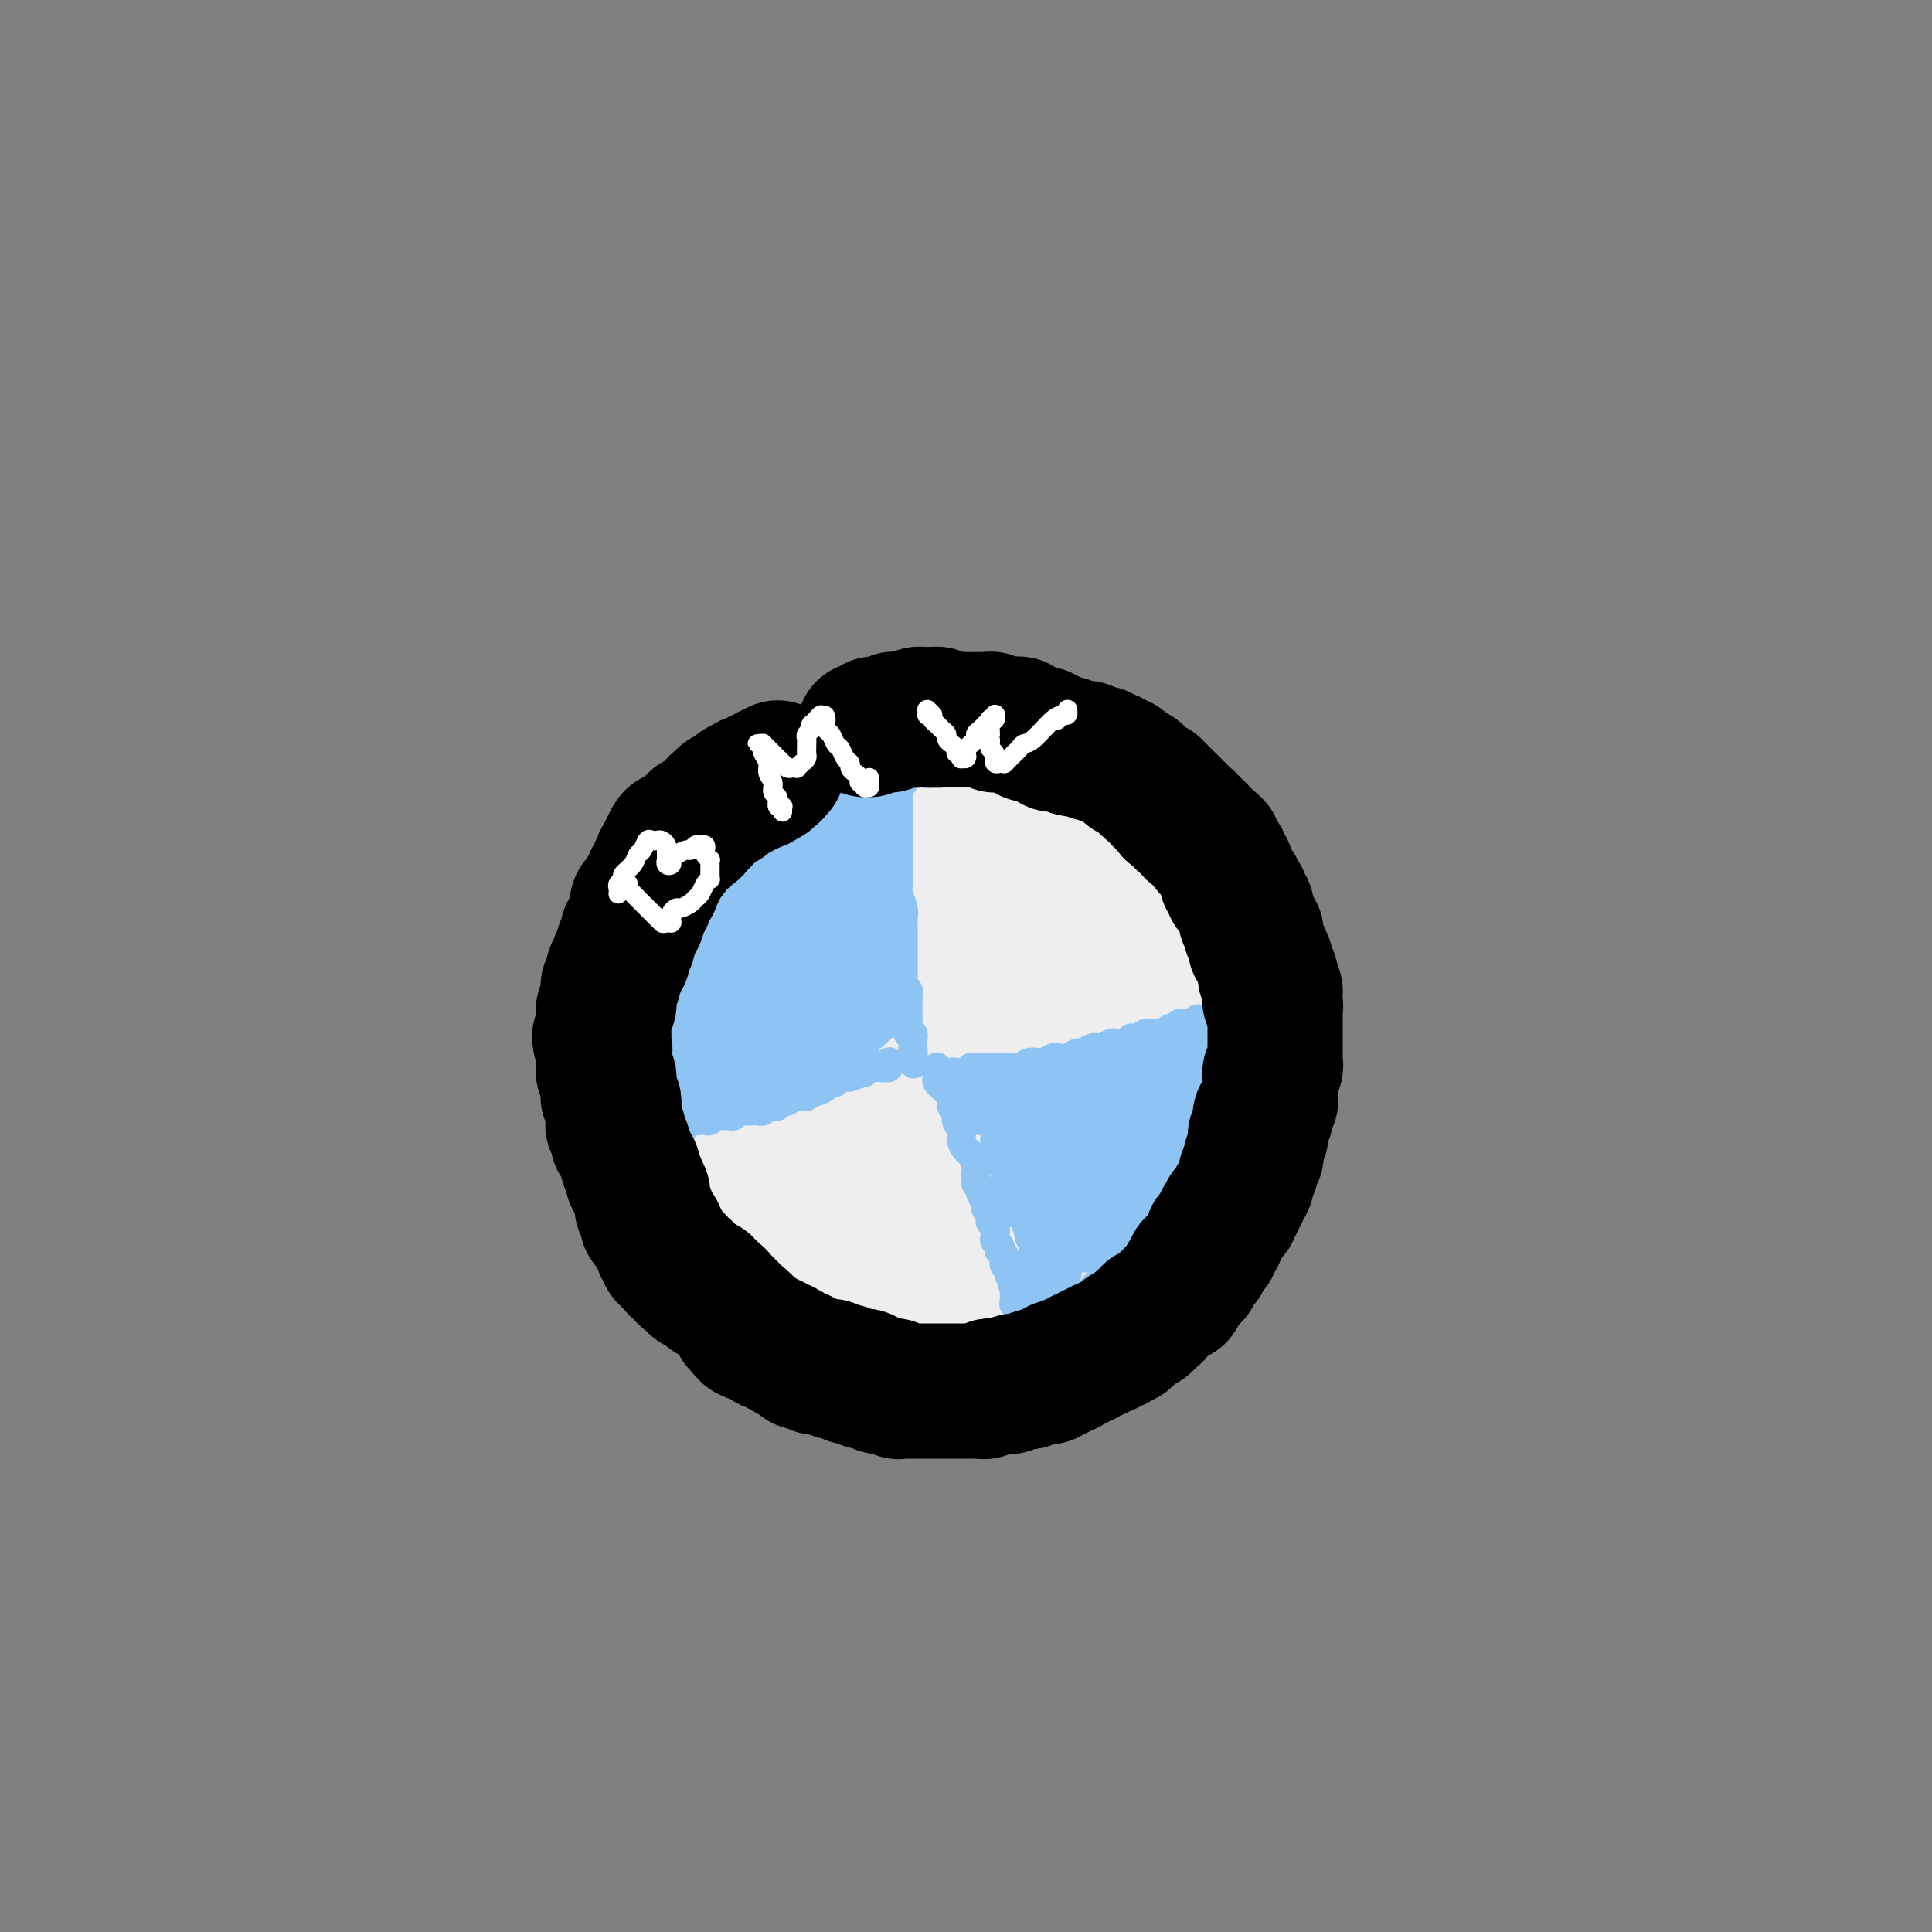 <svg viewBox='0 0 400 400' version='1.1' xmlns='http://www.w3.org/2000/svg' xmlns:xlink='http://www.w3.org/1999/xlink'><rect x="0" y="0" width="400" height="400" fill="#808080" stroke="none"/><g fill='none' stroke='rgb(255,255,255)' stroke-width='28' stroke-linecap='round' stroke-linejoin='round'><path d='M152,211c-0.000,0.008 -0.000,0.016 0,0c0.000,-0.016 0.000,-0.056 0,0c-0.000,0.056 -0.000,0.207 0,0c0.000,-0.207 0.000,-0.772 0,-1c-0.000,-0.228 -0.001,-0.118 0,0c0.001,0.118 0.004,0.242 0,0c-0.004,-0.242 -0.016,-0.852 0,-1c0.016,-0.148 0.061,0.167 0,0c-0.061,-0.167 -0.227,-0.814 0,-1c0.227,-0.186 0.848,0.091 1,0c0.152,-0.091 -0.165,-0.549 0,-1c0.165,-0.451 0.814,-0.895 1,-1c0.186,-0.105 -0.090,0.130 0,0c0.090,-0.130 0.545,-0.626 1,-1c0.455,-0.374 0.909,-0.625 1,-1c0.091,-0.375 -0.183,-0.874 0,-1c0.183,-0.126 0.822,0.120 1,0c0.178,-0.120 -0.106,-0.606 0,-1c0.106,-0.394 0.602,-0.697 1,-1c0.398,-0.303 0.698,-0.607 1,-1c0.302,-0.393 0.606,-0.875 1,-1c0.394,-0.125 0.879,0.106 1,0c0.121,-0.106 -0.122,-0.549 0,-1c0.122,-0.451 0.610,-0.908 1,-1c0.390,-0.092 0.682,0.182 1,0c0.318,-0.182 0.662,-0.820 1,-1c0.338,-0.180 0.669,0.096 1,0c0.331,-0.096 0.662,-0.565 1,-1c0.338,-0.435 0.683,-0.834 1,-1c0.317,-0.166 0.607,-0.097 1,0c0.393,0.097 0.889,0.222 1,0c0.111,-0.222 -0.163,-0.792 0,-1c0.163,-0.208 0.762,-0.056 1,0c0.238,0.056 0.116,0.015 0,0c-0.116,-0.015 -0.227,-0.004 0,0c0.227,0.004 0.793,0.001 1,0c0.207,-0.001 0.056,-0.000 0,0c-0.056,0.000 -0.016,0.000 0,0c0.016,-0.000 0.008,-0.000 0,0'/><path d='M157,203c0.000,-0.033 0.000,-0.065 0,0c-0.000,0.065 -0.000,0.229 0,0c0.000,-0.229 0.000,-0.849 0,-1c-0.000,-0.151 -0.001,0.167 0,0c0.001,-0.167 0.005,-0.818 0,-1c-0.005,-0.182 -0.017,0.107 0,0c0.017,-0.107 0.064,-0.610 0,-1c-0.064,-0.390 -0.239,-0.668 0,-1c0.239,-0.332 0.891,-0.719 1,-1c0.109,-0.281 -0.325,-0.457 0,-1c0.325,-0.543 1.411,-1.455 2,-2c0.589,-0.545 0.683,-0.723 1,-1c0.317,-0.277 0.858,-0.651 1,-1c0.142,-0.349 -0.116,-0.671 0,-1c0.116,-0.329 0.605,-0.665 1,-1c0.395,-0.335 0.697,-0.668 1,-1c0.303,-0.332 0.607,-0.662 1,-1c0.393,-0.338 0.875,-0.683 1,-1c0.125,-0.317 -0.106,-0.607 0,-1c0.106,-0.393 0.551,-0.890 1,-1c0.449,-0.110 0.904,0.167 1,0c0.096,-0.167 -0.167,-0.777 0,-1c0.167,-0.223 0.763,-0.060 1,0c0.237,0.060 0.116,0.016 0,0c-0.116,-0.016 -0.227,-0.004 0,0c0.227,0.004 0.792,0.001 1,0c0.208,-0.001 0.059,-0.000 0,0c-0.059,0.000 -0.030,0.000 0,0'/></g>
<g fill='none' stroke='rgb(238,238,238)' stroke-width='28' stroke-linecap='round' stroke-linejoin='round'><path d='M161,206c0.000,-0.002 0.000,-0.004 0,0c-0.000,0.004 -0.001,0.015 0,0c0.001,-0.015 0.004,-0.056 0,0c-0.004,0.056 -0.015,0.208 0,0c0.015,-0.208 0.055,-0.778 0,-1c-0.055,-0.222 -0.207,-0.097 0,0c0.207,0.097 0.773,0.167 1,0c0.227,-0.167 0.116,-0.570 0,-1c-0.116,-0.430 -0.237,-0.888 0,-1c0.237,-0.112 0.833,0.121 1,0c0.167,-0.121 -0.096,-0.596 0,-1c0.096,-0.404 0.550,-0.738 1,-1c0.450,-0.262 0.895,-0.451 1,-1c0.105,-0.549 -0.130,-1.456 0,-2c0.130,-0.544 0.626,-0.724 1,-1c0.374,-0.276 0.626,-0.648 1,-1c0.374,-0.352 0.870,-0.686 1,-1c0.130,-0.314 -0.106,-0.610 0,-1c0.106,-0.390 0.553,-0.874 1,-1c0.447,-0.126 0.893,0.107 1,0c0.107,-0.107 -0.126,-0.555 0,-1c0.126,-0.445 0.611,-0.889 1,-1c0.389,-0.111 0.682,0.111 1,0c0.318,-0.111 0.663,-0.556 1,-1c0.337,-0.444 0.668,-0.889 1,-1c0.332,-0.111 0.666,0.111 1,0c0.334,-0.111 0.667,-0.556 1,-1c0.333,-0.444 0.666,-0.888 1,-1c0.334,-0.112 0.671,0.110 1,0c0.329,-0.110 0.651,-0.550 1,-1c0.349,-0.450 0.723,-0.909 1,-1c0.277,-0.091 0.455,0.187 1,0c0.545,-0.187 1.456,-0.839 2,-1c0.544,-0.161 0.722,0.168 1,0c0.278,-0.168 0.656,-0.833 1,-1c0.344,-0.167 0.656,0.165 1,0c0.344,-0.165 0.722,-0.828 1,-1c0.278,-0.172 0.456,0.146 1,0c0.544,-0.146 1.455,-0.757 2,-1c0.545,-0.243 0.723,-0.118 1,0c0.277,0.118 0.651,0.228 1,0c0.349,-0.228 0.671,-0.793 1,-1c0.329,-0.207 0.666,-0.056 1,0c0.334,0.056 0.667,0.016 1,0c0.333,-0.016 0.667,-0.008 1,0'/><path d='M196,180c4.062,-1.702 1.719,-0.456 1,0c-0.719,0.456 0.188,0.122 1,0c0.812,-0.122 1.530,-0.033 2,0c0.470,0.033 0.692,0.009 1,0c0.308,-0.009 0.701,-0.002 1,0c0.299,0.002 0.503,0.001 1,0c0.497,-0.001 1.286,-0.000 2,0c0.714,0.000 1.351,0.000 2,0c0.649,-0.000 1.309,-0.001 2,0c0.691,0.001 1.413,0.004 2,0c0.587,-0.004 1.040,-0.015 1,0c-0.040,0.015 -0.572,0.056 0,0c0.572,-0.056 2.247,-0.208 3,0c0.753,0.208 0.583,0.776 1,1c0.417,0.224 1.421,0.102 2,0c0.579,-0.102 0.733,-0.186 1,0c0.267,0.186 0.648,0.640 1,1c0.352,0.360 0.675,0.625 1,1c0.325,0.375 0.650,0.860 1,1c0.350,0.140 0.724,-0.065 1,0c0.276,0.065 0.455,0.398 1,1c0.545,0.602 1.455,1.471 2,2c0.545,0.529 0.723,0.718 1,1c0.277,0.282 0.652,0.657 1,1c0.348,0.343 0.670,0.655 1,1c0.330,0.345 0.667,0.723 1,1c0.333,0.277 0.663,0.455 1,1c0.337,0.545 0.681,1.459 1,2c0.319,0.541 0.611,0.708 1,1c0.389,0.292 0.874,0.708 1,1c0.126,0.292 -0.107,0.458 0,1c0.107,0.542 0.555,1.458 1,2c0.445,0.542 0.889,0.708 1,1c0.111,0.292 -0.110,0.708 0,1c0.110,0.292 0.552,0.458 1,1c0.448,0.542 0.904,1.458 1,2c0.096,0.542 -0.167,0.708 0,1c0.167,0.292 0.763,0.708 1,1c0.237,0.292 0.116,0.460 0,1c-0.116,0.540 -0.227,1.453 0,2c0.227,0.547 0.793,0.727 1,1c0.207,0.273 0.055,0.640 0,1c-0.055,0.360 -0.015,0.712 0,1c0.015,0.288 0.004,0.511 0,1c-0.004,0.489 -0.002,1.245 0,2'/><path d='M240,215c0.928,3.053 0.248,1.184 0,1c-0.248,-0.184 -0.066,1.316 0,2c0.066,0.684 0.014,0.553 0,1c-0.014,0.447 0.010,1.471 0,2c-0.010,0.529 -0.056,0.564 0,1c0.056,0.436 0.212,1.272 0,2c-0.212,0.728 -0.793,1.346 -1,2c-0.207,0.654 -0.039,1.343 0,2c0.039,0.657 -0.050,1.282 0,2c0.050,0.718 0.238,1.530 0,2c-0.238,0.470 -0.904,0.597 -1,1c-0.096,0.403 0.378,1.080 0,2c-0.378,0.920 -1.607,2.082 -2,3c-0.393,0.918 0.049,1.593 0,2c-0.049,0.407 -0.590,0.547 -1,1c-0.410,0.453 -0.688,1.220 -1,2c-0.312,0.780 -0.656,1.575 -1,2c-0.344,0.425 -0.687,0.481 -1,1c-0.313,0.519 -0.594,1.500 -1,2c-0.406,0.500 -0.935,0.519 -1,1c-0.065,0.481 0.333,1.424 0,2c-0.333,0.576 -1.399,0.784 -2,1c-0.601,0.216 -0.737,0.440 -1,1c-0.263,0.560 -0.651,1.455 -1,2c-0.349,0.545 -0.657,0.738 -1,1c-0.343,0.262 -0.721,0.591 -1,1c-0.279,0.409 -0.460,0.897 -1,1c-0.540,0.103 -1.439,-0.180 -2,0c-0.561,0.180 -0.783,0.823 -1,1c-0.217,0.177 -0.428,-0.111 -1,0c-0.572,0.111 -1.504,0.622 -2,1c-0.496,0.378 -0.557,0.623 -1,1c-0.443,0.377 -1.270,0.885 -2,1c-0.730,0.115 -1.364,-0.161 -2,0c-0.636,0.161 -1.274,0.761 -2,1c-0.726,0.239 -1.542,0.117 -2,0c-0.458,-0.117 -0.559,-0.227 -1,0c-0.441,0.227 -1.221,0.793 -2,1c-0.779,0.207 -1.556,0.055 -2,0c-0.444,-0.055 -0.555,-0.015 -1,0c-0.445,0.015 -1.222,0.004 -2,0c-0.778,-0.004 -1.556,-0.001 -2,0c-0.444,0.001 -0.556,0.000 -1,0c-0.444,-0.000 -1.222,-0.000 -2,0'/><path d='M195,264c-3.362,0.292 -2.266,0.022 -2,0c0.266,-0.022 -0.298,0.206 -1,0c-0.702,-0.206 -1.543,-0.844 -2,-1c-0.457,-0.156 -0.531,0.169 -1,0c-0.469,-0.169 -1.334,-0.834 -2,-1c-0.666,-0.166 -1.133,0.167 -2,0c-0.867,-0.167 -2.134,-0.833 -3,-1c-0.866,-0.167 -1.330,0.167 -2,0c-0.670,-0.167 -1.546,-0.833 -2,-1c-0.454,-0.167 -0.488,0.166 -1,0c-0.512,-0.166 -1.503,-0.832 -2,-1c-0.497,-0.168 -0.500,0.161 -1,0c-0.500,-0.161 -1.496,-0.813 -2,-1c-0.504,-0.187 -0.517,0.090 -1,0c-0.483,-0.090 -1.438,-0.549 -2,-1c-0.562,-0.451 -0.732,-0.895 -1,-1c-0.268,-0.105 -0.635,0.130 -1,0c-0.365,-0.130 -0.728,-0.626 -1,-1c-0.272,-0.374 -0.454,-0.625 -1,-1c-0.546,-0.375 -1.456,-0.874 -2,-1c-0.544,-0.126 -0.723,0.121 -1,0c-0.277,-0.121 -0.652,-0.610 -1,-1c-0.348,-0.390 -0.671,-0.682 -1,-1c-0.329,-0.318 -0.666,-0.662 -1,-1c-0.334,-0.338 -0.667,-0.668 -1,-1c-0.333,-0.332 -0.668,-0.665 -1,-1c-0.332,-0.335 -0.662,-0.671 -1,-1c-0.338,-0.329 -0.683,-0.650 -1,-1c-0.317,-0.350 -0.606,-0.728 -1,-1c-0.394,-0.272 -0.893,-0.439 -1,-1c-0.107,-0.561 0.177,-1.516 0,-2c-0.177,-0.484 -0.817,-0.496 -1,-1c-0.183,-0.504 0.090,-1.501 0,-2c-0.090,-0.499 -0.545,-0.500 -1,-1c-0.455,-0.500 -0.911,-1.499 -1,-2c-0.089,-0.501 0.187,-0.504 0,-1c-0.187,-0.496 -0.838,-1.483 -1,-2c-0.162,-0.517 0.167,-0.562 0,-1c-0.167,-0.438 -0.828,-1.268 -1,-2c-0.172,-0.732 0.146,-1.366 0,-2c-0.146,-0.634 -0.757,-1.268 -1,-2c-0.243,-0.732 -0.118,-1.561 0,-2c0.118,-0.439 0.227,-0.489 0,-1c-0.227,-0.511 -0.792,-1.484 -1,-2c-0.208,-0.516 -0.059,-0.576 0,-1c0.059,-0.424 0.030,-1.212 0,-2'/><path d='M146,218c-0.619,-2.899 -0.167,-1.148 0,-1c0.167,0.148 0.049,-1.307 0,-2c-0.049,-0.693 -0.028,-0.623 0,-1c0.028,-0.377 0.064,-1.199 0,-2c-0.064,-0.801 -0.229,-1.581 0,-2c0.229,-0.419 0.850,-0.478 1,-1c0.150,-0.522 -0.171,-1.506 0,-2c0.171,-0.494 0.833,-0.498 1,-1c0.167,-0.502 -0.163,-1.500 0,-2c0.163,-0.500 0.817,-0.500 1,-1c0.183,-0.500 -0.106,-1.500 0,-2c0.106,-0.500 0.606,-0.501 1,-1c0.394,-0.499 0.682,-1.495 1,-2c0.318,-0.505 0.666,-0.520 1,-1c0.334,-0.480 0.653,-1.424 1,-2c0.347,-0.576 0.722,-0.785 1,-1c0.278,-0.215 0.459,-0.438 1,-1c0.541,-0.562 1.443,-1.464 2,-2c0.557,-0.536 0.768,-0.707 1,-1c0.232,-0.293 0.485,-0.707 1,-1c0.515,-0.293 1.294,-0.463 2,-1c0.706,-0.537 1.340,-1.439 2,-2c0.660,-0.561 1.344,-0.781 2,-1c0.656,-0.219 1.282,-0.439 2,-1c0.718,-0.561 1.529,-1.464 2,-2c0.471,-0.536 0.604,-0.706 1,-1c0.396,-0.294 1.055,-0.712 2,-1c0.945,-0.288 2.177,-0.444 3,-1c0.823,-0.556 1.236,-1.511 2,-2c0.764,-0.489 1.880,-0.513 3,-1c1.120,-0.487 2.243,-1.436 3,-2c0.757,-0.564 1.146,-0.744 2,-1c0.854,-0.256 2.172,-0.590 3,-1c0.828,-0.410 1.165,-0.898 2,-1c0.835,-0.102 2.167,0.182 3,0c0.833,-0.182 1.168,-0.829 2,-1c0.832,-0.171 2.163,0.134 3,0c0.837,-0.134 1.182,-0.709 2,-1c0.818,-0.291 2.110,-0.300 3,0c0.890,0.300 1.379,0.909 2,1c0.621,0.091 1.374,-0.338 2,0c0.626,0.338 1.127,1.441 2,2c0.873,0.559 2.120,0.574 3,1c0.880,0.426 1.394,1.265 2,2c0.606,0.735 1.303,1.368 2,2'/><path d='M216,177c2.595,1.578 2.583,1.524 3,2c0.417,0.476 1.263,1.482 2,2c0.737,0.518 1.366,0.546 2,1c0.634,0.454 1.273,1.332 2,2c0.727,0.668 1.541,1.124 2,2c0.459,0.876 0.561,2.170 1,3c0.439,0.830 1.214,1.194 2,2c0.786,0.806 1.583,2.053 2,3c0.417,0.947 0.455,1.593 1,3c0.545,1.407 1.597,3.573 2,5c0.403,1.427 0.158,2.113 0,3c-0.158,0.887 -0.227,1.974 0,3c0.227,1.026 0.751,1.992 1,3c0.249,1.008 0.222,2.058 0,3c-0.222,0.942 -0.640,1.774 -1,3c-0.360,1.226 -0.662,2.845 -1,4c-0.338,1.155 -0.712,1.845 -1,3c-0.288,1.155 -0.489,2.775 -1,4c-0.511,1.225 -1.333,2.056 -2,3c-0.667,0.944 -1.178,2.000 -2,3c-0.822,1.000 -1.955,1.945 -3,3c-1.045,1.055 -2.001,2.219 -3,3c-0.999,0.781 -2.040,1.180 -3,2c-0.960,0.820 -1.837,2.063 -3,3c-1.163,0.937 -2.610,1.568 -4,2c-1.390,0.432 -2.723,0.664 -4,1c-1.277,0.336 -2.498,0.777 -4,1c-1.502,0.223 -3.285,0.229 -5,0c-1.715,-0.229 -3.361,-0.694 -5,-1c-1.639,-0.306 -3.271,-0.452 -5,-1c-1.729,-0.548 -3.555,-1.496 -5,-2c-1.445,-0.504 -2.509,-0.564 -4,-1c-1.491,-0.436 -3.408,-1.249 -5,-2c-1.592,-0.751 -2.858,-1.441 -4,-2c-1.142,-0.559 -2.160,-0.988 -3,-2c-0.840,-1.012 -1.502,-2.608 -2,-4c-0.498,-1.392 -0.833,-2.580 -1,-4c-0.167,-1.420 -0.167,-3.072 0,-5c0.167,-1.928 0.500,-4.131 1,-6c0.500,-1.869 1.167,-3.403 2,-5c0.833,-1.597 1.833,-3.257 3,-5c1.167,-1.743 2.500,-3.569 4,-5c1.500,-1.431 3.165,-2.466 5,-4c1.835,-1.534 3.840,-3.567 6,-5c2.160,-1.433 4.474,-2.267 7,-3c2.526,-0.733 5.263,-1.367 8,-2'/><path d='M201,190c3.595,-1.094 5.083,-1.327 7,-1c1.917,0.327 4.263,1.216 6,2c1.737,0.784 2.864,1.465 4,3c1.136,1.535 2.282,3.925 3,6c0.718,2.075 1.009,3.835 1,6c-0.009,2.165 -0.317,4.733 -1,7c-0.683,2.267 -1.739,4.231 -3,6c-1.261,1.769 -2.727,3.344 -4,5c-1.273,1.656 -2.355,3.394 -4,5c-1.645,1.606 -3.855,3.080 -6,4c-2.145,0.920 -4.225,1.288 -6,2c-1.775,0.712 -3.243,1.770 -5,2c-1.757,0.230 -3.802,-0.369 -5,-1c-1.198,-0.631 -1.549,-1.295 -2,-2c-0.451,-0.705 -1.000,-1.452 -1,-3c0.000,-1.548 0.550,-3.896 1,-6c0.450,-2.104 0.799,-3.963 2,-6c1.201,-2.037 3.253,-4.253 5,-6c1.747,-1.747 3.188,-3.024 5,-4c1.812,-0.976 3.996,-1.649 6,-2c2.004,-0.351 3.826,-0.378 5,0c1.174,0.378 1.698,1.162 2,2c0.302,0.838 0.383,1.731 0,3c-0.383,1.269 -1.231,2.914 -2,4c-0.769,1.086 -1.460,1.612 -3,3c-1.540,1.388 -3.928,3.638 -6,5c-2.072,1.362 -3.827,1.838 -5,2c-1.173,0.162 -1.763,0.011 -3,0c-1.237,-0.011 -3.121,0.117 -4,0c-0.879,-0.117 -0.753,-0.480 -1,-1c-0.247,-0.520 -0.865,-1.198 -1,-2c-0.135,-0.802 0.214,-1.729 1,-3c0.786,-1.271 2.007,-2.886 3,-4c0.993,-1.114 1.756,-1.729 3,-2c1.244,-0.271 2.968,-0.200 4,0c1.032,0.200 1.371,0.529 2,1c0.629,0.471 1.547,1.082 2,2c0.453,0.918 0.442,2.141 0,3c-0.442,0.859 -1.316,1.354 -2,2c-0.684,0.646 -1.180,1.442 -2,2c-0.820,0.558 -1.966,0.879 -3,1c-1.034,0.121 -1.958,0.043 -3,0c-1.042,-0.043 -2.204,-0.050 -3,0c-0.796,0.050 -1.228,0.157 -2,0c-0.772,-0.157 -1.886,-0.579 -3,-1'/><path d='M183,224c-2.676,-0.555 -3.866,-1.443 -5,-2c-1.134,-0.557 -2.213,-0.782 -3,-1c-0.787,-0.218 -1.283,-0.427 -2,-1c-0.717,-0.573 -1.656,-1.508 -2,-2c-0.344,-0.492 -0.093,-0.540 0,-1c0.093,-0.460 0.028,-1.331 0,-2c-0.028,-0.669 -0.020,-1.137 0,-2c0.020,-0.863 0.050,-2.121 0,-3c-0.050,-0.879 -0.181,-1.379 0,-2c0.181,-0.621 0.674,-1.363 1,-2c0.326,-0.637 0.486,-1.168 1,-2c0.514,-0.832 1.381,-1.964 2,-3c0.619,-1.036 0.990,-1.976 2,-3c1.010,-1.024 2.661,-2.132 4,-3c1.339,-0.868 2.368,-1.497 4,-2c1.632,-0.503 3.868,-0.882 6,-1c2.132,-0.118 4.161,0.024 6,0c1.839,-0.024 3.490,-0.213 5,0c1.510,0.213 2.881,0.829 4,1c1.119,0.171 1.988,-0.104 3,0c1.012,0.104 2.167,0.586 3,1c0.833,0.414 1.345,0.759 2,1c0.655,0.241 1.452,0.378 2,1c0.548,0.622 0.847,1.729 1,3c0.153,1.271 0.160,2.705 0,4c-0.160,1.295 -0.488,2.452 -1,4c-0.512,1.548 -1.209,3.487 -2,5c-0.791,1.513 -1.674,2.600 -2,3c-0.326,0.400 -0.093,0.114 0,0c0.093,-0.114 0.047,-0.057 0,0'/></g>
<g fill='none' stroke='rgb(141,196,244)' stroke-width='6' stroke-linecap='round' stroke-linejoin='round'><path d='M178,170c-0.000,0.000 -0.000,0.000 0,0c0.000,-0.000 0.000,-0.000 0,0c-0.000,0.000 -0.000,0.001 0,0c0.000,-0.001 0.000,-0.004 0,0c-0.000,0.004 -0.000,0.015 0,0c0.000,-0.015 0.001,-0.057 0,0c-0.001,0.057 -0.004,0.211 0,0c0.004,-0.211 0.015,-0.789 0,-1c-0.015,-0.211 -0.057,-0.056 0,0c0.057,0.056 0.211,0.014 0,0c-0.211,-0.014 -0.789,0.000 -1,0c-0.211,-0.000 -0.057,-0.015 0,0c0.057,0.015 0.015,0.060 0,0c-0.015,-0.060 -0.004,-0.224 0,0c0.004,0.224 0.001,0.834 0,1c-0.001,0.166 0.001,-0.114 0,0c-0.001,0.114 -0.004,0.622 0,1c0.004,0.378 0.015,0.626 0,1c-0.015,0.374 -0.057,0.874 0,1c0.057,0.126 0.211,-0.123 0,0c-0.211,0.123 -0.788,0.617 -1,1c-0.212,0.383 -0.058,0.654 0,1c0.058,0.346 0.019,0.768 0,1c-0.019,0.232 -0.019,0.275 0,1c0.019,0.725 0.058,2.133 0,3c-0.058,0.867 -0.212,1.192 0,2c0.212,0.808 0.789,2.100 1,3c0.211,0.900 0.057,1.410 0,2c-0.057,0.590 -0.016,1.261 0,2c0.016,0.739 0.008,1.545 0,2c-0.008,0.455 -0.016,0.560 0,1c0.016,0.440 0.057,1.216 0,2c-0.057,0.784 -0.211,1.575 0,2c0.211,0.425 0.789,0.482 1,1c0.211,0.518 0.057,1.497 0,2c-0.057,0.503 -0.015,0.530 0,1c0.015,0.470 0.004,1.383 0,2c-0.004,0.617 -0.001,0.939 0,1c0.001,0.061 0.000,-0.137 0,0c-0.000,0.137 -0.000,0.610 0,1c0.000,0.390 0.000,0.696 0,1c-0.000,0.304 -0.000,0.607 0,1c0.000,0.393 0.000,0.875 0,1c-0.000,0.125 -0.000,-0.107 0,0c0.000,0.107 0.000,0.554 0,1'/><path d='M178,208c0.000,6.101 0.000,2.352 0,1c-0.000,-1.352 -0.000,-0.307 0,0c0.000,0.307 0.000,-0.125 0,0c-0.000,0.125 -0.001,0.808 0,1c0.001,0.192 0.004,-0.107 0,0c-0.004,0.107 -0.015,0.620 0,1c0.015,0.380 0.057,0.628 0,1c-0.057,0.372 -0.211,0.869 0,1c0.211,0.131 0.789,-0.105 1,0c0.211,0.105 0.057,0.549 0,1c-0.057,0.451 -0.015,0.908 0,1c0.015,0.092 0.004,-0.182 0,0c-0.004,0.182 -0.001,0.818 0,1c0.001,0.182 0.000,-0.091 0,0c-0.000,0.091 -0.000,0.546 0,1c0.000,0.454 -0.000,0.906 0,1c0.000,0.094 0.001,-0.171 0,0c-0.001,0.171 -0.004,0.779 0,1c0.004,0.221 0.015,0.055 0,0c-0.015,-0.055 -0.057,-0.001 0,0c0.057,0.001 0.211,-0.052 0,0c-0.211,0.052 -0.789,0.210 -1,0c-0.211,-0.210 -0.057,-0.787 0,-1c0.057,-0.213 0.016,-0.061 0,0c-0.016,0.061 -0.008,0.030 0,0'/><path d='M140,234c0.002,0.113 0.004,0.227 0,0c-0.004,-0.227 -0.015,-0.793 0,-1c0.015,-0.207 0.055,-0.055 0,0c-0.055,0.055 -0.207,0.015 0,0c0.207,-0.015 0.773,-0.003 1,0c0.227,0.003 0.116,-0.003 0,0c-0.116,0.003 -0.238,0.015 0,0c0.238,-0.015 0.837,-0.056 1,0c0.163,0.056 -0.111,0.211 0,0c0.111,-0.211 0.607,-0.788 1,-1c0.393,-0.212 0.682,-0.061 1,0c0.318,0.061 0.663,0.030 1,0c0.337,-0.030 0.664,-0.061 1,0c0.336,0.061 0.682,0.212 1,0c0.318,-0.212 0.610,-0.789 1,-1c0.390,-0.211 0.878,-0.055 1,0c0.122,0.055 -0.122,0.011 0,0c0.122,-0.011 0.609,0.011 1,0c0.391,-0.011 0.686,-0.055 1,0c0.314,0.055 0.647,0.211 1,0c0.353,-0.211 0.724,-0.788 1,-1c0.276,-0.212 0.455,-0.061 1,0c0.545,0.061 1.455,0.030 2,0c0.545,-0.030 0.723,-0.060 1,0c0.277,0.060 0.651,0.208 1,0c0.349,-0.208 0.671,-0.773 1,-1c0.329,-0.227 0.666,-0.117 1,0c0.334,0.117 0.667,0.242 1,0c0.333,-0.242 0.667,-0.850 1,-1c0.333,-0.150 0.667,0.157 1,0c0.333,-0.157 0.667,-0.778 1,-1c0.333,-0.222 0.666,-0.045 1,0c0.334,0.045 0.671,-0.043 1,0c0.329,0.043 0.651,0.218 1,0c0.349,-0.218 0.724,-0.829 1,-1c0.276,-0.171 0.451,0.099 1,0c0.549,-0.099 1.472,-0.566 2,-1c0.528,-0.434 0.663,-0.834 1,-1c0.337,-0.166 0.878,-0.097 1,0c0.122,0.097 -0.174,0.222 0,0c0.174,-0.222 0.820,-0.791 1,-1c0.180,-0.209 -0.105,-0.056 0,0c0.105,0.056 0.602,0.016 1,0c0.398,-0.016 0.699,-0.008 1,0'/><path d='M176,223c5.752,-1.924 2.132,-1.233 1,-1c-1.132,0.233 0.222,0.010 1,0c0.778,-0.010 0.978,0.193 1,0c0.022,-0.193 -0.135,-0.784 0,-1c0.135,-0.216 0.562,-0.058 1,0c0.438,0.058 0.887,0.015 1,0c0.113,-0.015 -0.109,-0.003 0,0c0.109,0.003 0.551,-0.003 1,0c0.449,0.003 0.906,0.014 1,0c0.094,-0.014 -0.175,-0.052 0,0c0.175,0.052 0.793,0.196 1,0c0.207,-0.196 0.003,-0.732 0,-1c-0.003,-0.268 0.195,-0.268 0,0c-0.195,0.268 -0.784,0.804 -1,1c-0.216,0.196 -0.058,0.053 0,0c0.058,-0.053 0.017,-0.015 0,0c-0.017,0.015 -0.008,0.008 0,0'/><path d='M187,162c-0.000,-0.000 -0.000,-0.000 0,0c0.000,0.000 0.001,0.000 0,0c-0.001,-0.000 -0.004,-0.000 0,0c0.004,0.000 0.015,0.000 0,0c-0.015,-0.000 -0.057,-0.001 0,0c0.057,0.001 0.211,0.003 0,0c-0.211,-0.003 -0.789,-0.013 -1,0c-0.211,0.013 -0.057,0.047 0,0c0.057,-0.047 0.015,-0.175 0,0c-0.015,0.175 -0.004,0.652 0,1c0.004,0.348 0.001,0.569 0,1c-0.001,0.431 -0.000,1.074 0,2c0.000,0.926 0.000,2.134 0,3c-0.000,0.866 -0.000,1.389 0,2c0.000,0.611 0.000,1.308 0,2c-0.000,0.692 -0.001,1.378 0,2c0.001,0.622 0.004,1.182 0,2c-0.004,0.818 -0.015,1.896 0,3c0.015,1.104 0.057,2.235 0,3c-0.057,0.765 -0.211,1.163 0,2c0.211,0.837 0.789,2.111 1,3c0.211,0.889 0.057,1.393 0,2c-0.057,0.607 -0.015,1.319 0,2c0.015,0.681 0.004,1.333 0,2c-0.004,0.667 -0.001,1.348 0,2c0.001,0.652 -0.001,1.274 0,2c0.001,0.726 0.004,1.556 0,2c-0.004,0.444 -0.015,0.501 0,1c0.015,0.499 0.057,1.439 0,2c-0.057,0.561 -0.211,0.742 0,1c0.211,0.258 0.789,0.594 1,1c0.211,0.406 0.057,0.882 0,1c-0.057,0.118 -0.015,-0.123 0,0c0.015,0.123 0.004,0.610 0,1c-0.004,0.390 -0.001,0.682 0,1c0.001,0.318 0.001,0.662 0,1c-0.001,0.338 -0.001,0.669 0,1c0.001,0.331 0.004,0.662 0,1c-0.004,0.338 -0.015,0.683 0,1c0.015,0.317 0.057,0.606 0,1c-0.057,0.394 -0.211,0.893 0,1c0.211,0.107 0.789,-0.177 1,0c0.211,0.177 0.057,0.817 0,1c-0.057,0.183 -0.016,-0.091 0,0c0.016,0.091 0.008,0.545 0,1'/><path d='M189,216c0.309,8.370 0.083,2.294 0,0c-0.083,-2.294 -0.022,-0.807 0,0c0.022,0.807 0.006,0.933 0,1c-0.006,0.067 -0.002,0.075 0,0c0.002,-0.075 0.000,-0.231 0,0c-0.000,0.231 -0.000,0.850 0,1c0.000,0.150 0.000,-0.170 0,0c-0.000,0.170 -0.000,0.830 0,1c0.000,0.170 0.000,-0.151 0,0c-0.000,0.151 -0.000,0.772 0,1c0.000,0.228 0.000,0.061 0,0c-0.000,-0.061 -0.000,-0.016 0,0c0.000,0.016 0.000,0.004 0,0c-0.000,-0.004 -0.000,-0.001 0,0c0.000,0.001 0.000,0.000 0,0c-0.000,-0.000 -0.000,-0.000 0,0c0.000,0.000 0.000,0.000 0,0c-0.000,-0.000 -0.000,-0.000 0,0c0.000,0.000 0.000,0.000 0,0c-0.000,-0.000 -0.000,-0.000 0,0c0.000,0.000 0.000,0.000 0,0'/><path d='M194,221c0.000,0.030 0.000,0.061 0,0c-0.000,-0.061 -0.000,-0.213 0,0c0.000,0.213 0.000,0.792 0,1c-0.000,0.208 -0.001,0.045 0,0c0.001,-0.045 0.003,0.029 0,0c-0.003,-0.029 -0.012,-0.162 0,0c0.012,0.162 0.046,0.620 0,1c-0.046,0.380 -0.171,0.683 0,1c0.171,0.317 0.638,0.647 1,1c0.362,0.353 0.618,0.727 1,1c0.382,0.273 0.891,0.443 1,1c0.109,0.557 -0.182,1.500 0,2c0.182,0.500 0.836,0.558 1,1c0.164,0.442 -0.164,1.269 0,2c0.164,0.731 0.818,1.365 1,2c0.182,0.635 -0.109,1.272 0,2c0.109,0.728 0.616,1.547 1,2c0.384,0.453 0.643,0.541 1,1c0.357,0.459 0.813,1.288 1,2c0.187,0.712 0.107,1.308 0,2c-0.107,0.692 -0.240,1.480 0,2c0.240,0.520 0.853,0.773 1,1c0.147,0.227 -0.172,0.428 0,1c0.172,0.572 0.834,1.514 1,2c0.166,0.486 -0.166,0.515 0,1c0.166,0.485 0.828,1.425 1,2c0.172,0.575 -0.146,0.784 0,1c0.146,0.216 0.757,0.440 1,1c0.243,0.560 0.117,1.456 0,2c-0.117,0.544 -0.224,0.737 0,1c0.224,0.263 0.778,0.595 1,1c0.222,0.405 0.111,0.883 0,1c-0.111,0.117 -0.222,-0.127 0,0c0.222,0.127 0.778,0.627 1,1c0.222,0.373 0.112,0.621 0,1c-0.112,0.379 -0.226,0.890 0,1c0.226,0.110 0.792,-0.182 1,0c0.208,0.182 0.060,0.837 0,1c-0.060,0.163 -0.030,-0.168 0,0c0.030,0.168 0.061,0.833 0,1c-0.061,0.167 -0.212,-0.166 0,0c0.212,0.166 0.789,0.829 1,1c0.211,0.171 0.057,-0.150 0,0c-0.057,0.150 -0.015,0.771 0,1c0.015,0.229 0.004,0.065 0,0c-0.004,-0.065 -0.002,-0.033 0,0'/><path d='M210,266c2.475,7.188 0.663,2.658 0,1c-0.663,-1.658 -0.178,-0.445 0,0c0.178,0.445 0.048,0.123 0,0c-0.048,-0.123 -0.013,-0.048 0,0c0.013,0.048 0.003,0.069 0,0c-0.003,-0.069 -0.001,-0.229 0,0c0.001,0.229 0.000,0.846 0,1c-0.000,0.154 -0.000,-0.155 0,0c0.000,0.155 0.000,0.774 0,1c-0.000,0.226 -0.000,0.060 0,0c0.000,-0.060 0.000,-0.012 0,0c-0.000,0.012 -0.001,-0.012 0,0c0.001,0.012 0.004,0.059 0,0c-0.004,-0.059 -0.015,-0.225 0,0c0.015,0.225 0.057,0.842 0,1c-0.057,0.158 -0.211,-0.143 0,0c0.211,0.143 0.789,0.729 1,1c0.211,0.271 0.057,0.227 0,0c-0.057,-0.227 -0.015,-0.638 0,-1c0.015,-0.362 0.004,-0.675 0,-1c-0.004,-0.325 -0.001,-0.662 0,-1c0.001,-0.338 0.000,-0.678 0,-1c-0.000,-0.322 -0.000,-0.625 0,-1c0.000,-0.375 0.000,-0.821 0,-1c-0.000,-0.179 -0.000,-0.089 0,0'/><path d='M194,222c-0.009,0.000 -0.017,0.000 0,0c0.017,-0.000 0.060,-0.000 0,0c-0.060,0.000 -0.223,0.000 0,0c0.223,-0.000 0.832,-0.000 1,0c0.168,0.000 -0.106,0.001 0,0c0.106,-0.001 0.592,-0.004 1,0c0.408,0.004 0.738,0.015 1,0c0.262,-0.015 0.455,-0.057 1,0c0.545,0.057 1.442,0.211 2,0c0.558,-0.211 0.778,-0.789 1,-1c0.222,-0.211 0.445,-0.057 1,0c0.555,0.057 1.443,0.015 2,0c0.557,-0.015 0.782,-0.003 1,0c0.218,0.003 0.428,-0.003 1,0c0.572,0.003 1.505,0.015 2,0c0.495,-0.015 0.551,-0.055 1,0c0.449,0.055 1.290,0.207 2,0c0.710,-0.207 1.289,-0.774 2,-1c0.711,-0.226 1.555,-0.112 2,0c0.445,0.112 0.490,0.222 1,0c0.510,-0.222 1.483,-0.776 2,-1c0.517,-0.224 0.576,-0.116 1,0c0.424,0.116 1.213,0.241 2,0c0.787,-0.241 1.572,-0.848 2,-1c0.428,-0.152 0.500,0.152 1,0c0.500,-0.152 1.428,-0.759 2,-1c0.572,-0.241 0.787,-0.116 1,0c0.213,0.116 0.424,0.224 1,0c0.576,-0.224 1.516,-0.778 2,-1c0.484,-0.222 0.511,-0.111 1,0c0.489,0.111 1.439,0.222 2,0c0.561,-0.222 0.731,-0.778 1,-1c0.269,-0.222 0.636,-0.112 1,0c0.364,0.112 0.724,0.226 1,0c0.276,-0.226 0.469,-0.792 1,-1c0.531,-0.208 1.399,-0.060 2,0c0.601,0.060 0.934,0.030 1,0c0.066,-0.030 -0.136,-0.060 0,0c0.136,0.060 0.610,0.208 1,0c0.390,-0.208 0.696,-0.774 1,-1c0.304,-0.226 0.607,-0.113 1,0c0.393,0.113 0.875,0.226 1,0c0.125,-0.226 -0.107,-0.793 0,-1c0.107,-0.207 0.555,-0.056 1,0c0.445,0.056 0.889,0.015 1,0c0.111,-0.015 -0.111,-0.004 0,0c0.111,0.004 0.556,0.002 1,0'/><path d='M247,212c8.215,-1.543 2.253,-0.399 0,0c-2.253,0.399 -0.796,0.054 0,0c0.796,-0.054 0.930,0.182 1,0c0.070,-0.182 0.075,-0.781 0,-1c-0.075,-0.219 -0.230,-0.059 0,0c0.230,0.059 0.846,0.016 1,0c0.154,-0.016 -0.155,-0.004 0,0c0.155,0.004 0.774,0.001 1,0c0.226,-0.001 0.061,-0.000 0,0c-0.061,0.000 -0.016,0.000 0,0c0.016,-0.000 0.004,-0.000 0,0c-0.004,0.000 -0.001,0.000 0,0c0.001,-0.000 0.000,-0.000 0,0c-0.000,0.000 -0.000,0.000 0,0c0.000,-0.000 0.000,-0.000 0,0'/><path d='M184,161c-0.024,-0.008 -0.048,-0.016 0,0c0.048,0.016 0.167,0.056 0,0c-0.167,-0.056 -0.621,-0.207 -1,0c-0.379,0.207 -0.682,0.771 -1,1c-0.318,0.229 -0.652,0.122 -1,0c-0.348,-0.122 -0.712,-0.258 -1,0c-0.288,0.258 -0.500,0.909 -1,1c-0.500,0.091 -1.289,-0.379 -2,0c-0.711,0.379 -1.346,1.608 -2,2c-0.654,0.392 -1.327,-0.054 -2,0c-0.673,0.054 -1.346,0.607 -2,1c-0.654,0.393 -1.289,0.626 -2,1c-0.711,0.374 -1.496,0.889 -2,1c-0.504,0.111 -0.725,-0.181 -1,0c-0.275,0.181 -0.602,0.836 -1,1c-0.398,0.164 -0.865,-0.163 -1,0c-0.135,0.163 0.062,0.817 0,1c-0.062,0.183 -0.383,-0.106 -1,0c-0.617,0.106 -1.528,0.607 -2,1c-0.472,0.393 -0.504,0.679 -1,1c-0.496,0.321 -1.456,0.677 -2,1c-0.544,0.323 -0.670,0.611 -1,1c-0.330,0.389 -0.862,0.877 -1,1c-0.138,0.123 0.118,-0.121 0,0c-0.118,0.121 -0.609,0.606 -1,1c-0.391,0.394 -0.683,0.698 -1,1c-0.317,0.302 -0.658,0.602 -1,1c-0.342,0.398 -0.684,0.894 -1,1c-0.316,0.106 -0.606,-0.179 -1,0c-0.394,0.179 -0.893,0.821 -1,1c-0.107,0.179 0.178,-0.107 0,0c-0.178,0.107 -0.817,0.606 -1,1c-0.183,0.394 0.092,0.683 0,1c-0.092,0.317 -0.549,0.663 -1,1c-0.451,0.337 -0.895,0.664 -1,1c-0.105,0.336 0.131,0.682 0,1c-0.131,0.318 -0.628,0.610 -1,1c-0.372,0.390 -0.621,0.878 -1,1c-0.379,0.122 -0.890,-0.122 -1,0c-0.110,0.122 0.181,0.611 0,1c-0.181,0.389 -0.833,0.679 -1,1c-0.167,0.321 0.151,0.674 0,1c-0.151,0.326 -0.771,0.626 -1,1c-0.229,0.374 -0.065,0.821 0,1c0.065,0.179 0.033,0.089 0,0'/><path d='M142,192c-2.719,3.118 -1.517,1.413 -1,1c0.517,-0.413 0.348,0.467 0,1c-0.348,0.533 -0.877,0.718 -1,1c-0.123,0.282 0.159,0.660 0,1c-0.159,0.340 -0.761,0.640 -1,1c-0.239,0.360 -0.116,0.779 0,1c0.116,0.221 0.223,0.244 0,1c-0.223,0.756 -0.778,2.244 -1,3c-0.222,0.756 -0.111,0.780 0,1c0.111,0.220 0.222,0.636 0,1c-0.222,0.364 -0.778,0.675 -1,1c-0.222,0.325 -0.111,0.664 0,1c0.111,0.336 0.222,0.670 0,1c-0.222,0.330 -0.777,0.655 -1,1c-0.223,0.345 -0.112,0.708 0,1c0.112,0.292 0.226,0.512 0,1c-0.226,0.488 -0.793,1.244 -1,2c-0.207,0.756 -0.056,1.511 0,2c0.056,0.489 0.015,0.712 0,1c-0.015,0.288 -0.004,0.640 0,1c0.004,0.360 0.001,0.726 0,1c-0.001,0.274 -0.001,0.455 0,1c0.001,0.545 0.004,1.456 0,2c-0.004,0.544 -0.015,0.723 0,1c0.015,0.277 0.057,0.652 0,1c-0.057,0.348 -0.212,0.670 0,1c0.212,0.330 0.793,0.667 1,1c0.207,0.333 0.040,0.663 0,1c-0.040,0.337 0.046,0.683 0,1c-0.046,0.317 -0.222,0.607 0,1c0.222,0.393 0.844,0.890 1,1c0.156,0.110 -0.154,-0.167 0,0c0.154,0.167 0.773,0.777 1,1c0.227,0.223 0.061,0.060 0,0c-0.061,-0.060 -0.016,-0.016 0,0c0.016,0.016 0.004,0.004 0,0c-0.004,-0.004 -0.001,-0.001 0,0c0.001,0.001 0.001,0.001 0,0'/><path d='M213,274c0.002,-0.002 0.005,-0.004 0,0c-0.005,0.004 -0.016,0.015 0,0c0.016,-0.015 0.060,-0.055 0,0c-0.060,0.055 -0.223,0.207 0,0c0.223,-0.207 0.833,-0.772 1,-1c0.167,-0.228 -0.110,-0.118 0,0c0.110,0.118 0.606,0.243 1,0c0.394,-0.243 0.687,-0.854 1,-1c0.313,-0.146 0.647,0.172 1,0c0.353,-0.172 0.723,-0.834 1,-1c0.277,-0.166 0.459,0.163 1,0c0.541,-0.163 1.440,-0.817 2,-1c0.560,-0.183 0.780,0.105 1,0c0.220,-0.105 0.440,-0.602 1,-1c0.560,-0.398 1.459,-0.698 2,-1c0.541,-0.302 0.723,-0.607 1,-1c0.277,-0.393 0.648,-0.875 1,-1c0.352,-0.125 0.686,0.106 1,0c0.314,-0.106 0.610,-0.551 1,-1c0.390,-0.449 0.874,-0.904 1,-1c0.126,-0.096 -0.106,0.168 0,0c0.106,-0.168 0.549,-0.766 1,-1c0.451,-0.234 0.908,-0.104 1,0c0.092,0.104 -0.183,0.183 0,0c0.183,-0.183 0.823,-0.626 1,-1c0.177,-0.374 -0.107,-0.677 0,-1c0.107,-0.323 0.607,-0.664 1,-1c0.393,-0.336 0.679,-0.667 1,-1c0.321,-0.333 0.678,-0.666 1,-1c0.322,-0.334 0.611,-0.667 1,-1c0.389,-0.333 0.879,-0.667 1,-1c0.121,-0.333 -0.126,-0.667 0,-1c0.126,-0.333 0.625,-0.667 1,-1c0.375,-0.333 0.626,-0.666 1,-1c0.374,-0.334 0.870,-0.671 1,-1c0.130,-0.329 -0.105,-0.651 0,-1c0.105,-0.349 0.549,-0.723 1,-1c0.451,-0.277 0.909,-0.455 1,-1c0.091,-0.545 -0.187,-1.455 0,-2c0.187,-0.545 0.837,-0.723 1,-1c0.163,-0.277 -0.163,-0.651 0,-1c0.163,-0.349 0.813,-0.671 1,-1c0.187,-0.329 -0.089,-0.665 0,-1c0.089,-0.335 0.545,-0.667 1,-1'/><path d='M246,242c1.952,-3.268 0.331,-1.439 0,-1c-0.331,0.439 0.628,-0.512 1,-1c0.372,-0.488 0.156,-0.512 0,-1c-0.156,-0.488 -0.252,-1.440 0,-2c0.252,-0.560 0.851,-0.728 1,-1c0.149,-0.272 -0.152,-0.646 0,-1c0.152,-0.354 0.759,-0.686 1,-1c0.241,-0.314 0.117,-0.609 0,-1c-0.117,-0.391 -0.228,-0.878 0,-1c0.228,-0.122 0.793,0.122 1,0c0.207,-0.122 0.054,-0.610 0,-1c-0.054,-0.390 -0.011,-0.682 0,-1c0.011,-0.318 -0.012,-0.661 0,-1c0.012,-0.339 0.060,-0.673 0,-1c-0.060,-0.327 -0.226,-0.647 0,-1c0.226,-0.353 0.845,-0.739 1,-1c0.155,-0.261 -0.154,-0.399 0,-1c0.154,-0.601 0.772,-1.667 1,-2c0.228,-0.333 0.065,0.066 0,0c-0.065,-0.066 -0.031,-0.596 0,-1c0.031,-0.404 0.061,-0.682 0,-1c-0.061,-0.318 -0.212,-0.677 0,-1c0.212,-0.323 0.789,-0.609 1,-1c0.211,-0.391 0.057,-0.888 0,-1c-0.057,-0.112 -0.015,0.162 0,0c0.015,-0.162 0.004,-0.761 0,-1c-0.004,-0.239 -0.001,-0.117 0,0c0.001,0.117 0.000,0.228 0,0c-0.000,-0.228 -0.000,-0.797 0,-1c0.000,-0.203 0.000,-0.040 0,0c-0.000,0.040 -0.000,-0.042 0,0c0.000,0.042 0.000,0.208 0,0c-0.000,-0.208 -0.000,-0.792 0,-1c0.000,-0.208 0.000,-0.042 0,0c-0.000,0.042 -0.000,-0.041 0,0c0.000,0.041 0.000,0.207 0,0c-0.000,-0.207 -0.000,-0.788 0,-1c0.000,-0.212 0.000,-0.057 0,0c-0.000,0.057 -0.000,0.016 0,0c0.000,-0.016 0.000,-0.008 0,0'/><path d='M253,214c1.083,-4.332 0.290,-1.161 0,0c-0.290,1.161 -0.078,0.313 0,0c0.078,-0.313 0.022,-0.089 0,0c-0.022,0.089 -0.011,0.045 0,0'/></g>
<g fill='none' stroke='rgb(141,196,244)' stroke-width='12' stroke-linecap='round' stroke-linejoin='round'><path d='M173,172c0.029,-0.028 0.058,-0.057 0,0c-0.058,0.057 -0.204,0.199 0,0c0.204,-0.199 0.757,-0.741 1,-1c0.243,-0.259 0.175,-0.236 0,0c-0.175,0.236 -0.459,0.686 -1,1c-0.541,0.314 -1.341,0.492 -2,1c-0.659,0.508 -1.177,1.348 -2,2c-0.823,0.652 -1.949,1.118 -3,2c-1.051,0.882 -2.026,2.179 -3,3c-0.974,0.821 -1.949,1.165 -3,2c-1.051,0.835 -2.180,2.160 -3,3c-0.820,0.840 -1.331,1.195 -2,2c-0.669,0.805 -1.496,2.061 -2,3c-0.504,0.939 -0.686,1.562 -1,2c-0.314,0.438 -0.760,0.691 -1,1c-0.240,0.309 -0.275,0.675 0,1c0.275,0.325 0.858,0.608 1,1c0.142,0.392 -0.158,0.894 0,1c0.158,0.106 0.774,-0.183 1,0c0.226,0.183 0.061,0.838 0,1c-0.061,0.162 -0.017,-0.168 0,0c0.017,0.168 0.005,0.833 0,1c-0.005,0.167 -0.005,-0.164 0,0c0.005,0.164 0.016,0.821 0,1c-0.016,0.179 -0.060,-0.122 0,0c0.060,0.122 0.223,0.666 0,1c-0.223,0.334 -0.830,0.458 -1,1c-0.170,0.542 0.099,1.503 0,2c-0.099,0.497 -0.566,0.529 -1,1c-0.434,0.471 -0.834,1.379 -1,2c-0.166,0.621 -0.097,0.955 0,1c0.097,0.045 0.222,-0.198 0,0c-0.222,0.198 -0.790,0.837 -1,1c-0.210,0.163 -0.060,-0.149 0,0c0.060,0.149 0.030,0.761 0,1c-0.030,0.239 -0.061,0.107 0,0c0.061,-0.107 0.212,-0.187 0,0c-0.212,0.187 -0.789,0.642 -1,1c-0.211,0.358 -0.057,0.621 0,1c0.057,0.379 0.016,0.876 0,1c-0.016,0.124 -0.008,-0.125 0,0c0.008,0.125 0.016,0.625 0,1c-0.016,0.375 -0.056,0.626 0,1c0.056,0.374 0.207,0.870 0,1c-0.207,0.130 -0.774,-0.106 -1,0c-0.226,0.106 -0.113,0.553 0,1'/><path d='M147,216c-0.995,2.850 -0.481,1.473 0,1c0.481,-0.473 0.929,-0.044 1,0c0.071,0.044 -0.235,-0.296 0,-1c0.235,-0.704 1.010,-1.770 2,-3c0.990,-1.230 2.193,-2.624 3,-4c0.807,-1.376 1.217,-2.735 2,-4c0.783,-1.265 1.940,-2.435 3,-4c1.060,-1.565 2.024,-3.525 3,-5c0.976,-1.475 1.963,-2.464 3,-4c1.037,-1.536 2.124,-3.619 3,-5c0.876,-1.381 1.541,-2.058 2,-3c0.459,-0.942 0.711,-2.147 1,-3c0.289,-0.853 0.614,-1.355 1,-2c0.386,-0.645 0.835,-1.433 1,-2c0.165,-0.567 0.048,-0.912 0,-1c-0.048,-0.088 -0.028,0.081 0,0c0.028,-0.081 0.062,-0.412 0,0c-0.062,0.412 -0.221,1.567 0,2c0.221,0.433 0.820,0.143 0,2c-0.820,1.857 -3.061,5.860 -4,8c-0.939,2.140 -0.577,2.416 -1,3c-0.423,0.584 -1.631,1.478 -2,2c-0.369,0.522 0.099,0.674 0,1c-0.099,0.326 -0.767,0.826 -1,1c-0.233,0.174 -0.032,0.022 0,0c0.032,-0.022 -0.105,0.087 0,0c0.105,-0.087 0.451,-0.371 1,-1c0.549,-0.629 1.300,-1.603 2,-3c0.700,-1.397 1.351,-3.215 2,-5c0.649,-1.785 1.298,-3.535 2,-5c0.702,-1.465 1.456,-2.646 2,-4c0.544,-1.354 0.879,-2.882 1,-4c0.121,-1.118 0.030,-1.826 0,-2c-0.030,-0.174 0.003,0.185 0,0c-0.003,-0.185 -0.042,-0.914 0,-1c0.042,-0.086 0.165,0.470 0,1c-0.165,0.530 -0.619,1.035 -1,2c-0.381,0.965 -0.690,2.392 -1,4c-0.310,1.608 -0.620,3.398 -1,5c-0.380,1.602 -0.831,3.016 -1,4c-0.169,0.984 -0.056,1.537 0,2c0.056,0.463 0.056,0.835 0,1c-0.056,0.165 -0.169,0.121 0,0c0.169,-0.121 0.620,-0.320 1,-1c0.380,-0.680 0.690,-1.840 1,-3'/><path d='M172,185c0.637,-1.303 1.229,-2.562 2,-4c0.771,-1.438 1.723,-3.057 2,-4c0.277,-0.943 -0.119,-1.212 0,-2c0.119,-0.788 0.754,-2.096 1,-3c0.246,-0.904 0.103,-1.405 0,-2c-0.103,-0.595 -0.167,-1.285 0,-2c0.167,-0.715 0.566,-1.454 1,-2c0.434,-0.546 0.902,-0.898 1,-1c0.098,-0.102 -0.174,0.047 0,0c0.174,-0.047 0.794,-0.291 1,0c0.206,0.291 -0.001,1.118 0,2c0.001,0.882 0.212,1.821 0,3c-0.212,1.179 -0.845,2.599 -1,4c-0.155,1.401 0.169,2.782 0,4c-0.169,1.218 -0.830,2.272 -1,3c-0.170,0.728 0.151,1.130 0,2c-0.151,0.870 -0.773,2.209 -1,3c-0.227,0.791 -0.058,1.035 0,1c0.058,-0.035 0.005,-0.351 0,0c-0.005,0.351 0.037,1.367 0,1c-0.037,-0.367 -0.153,-2.117 0,-3c0.153,-0.883 0.576,-0.898 1,-2c0.424,-1.102 0.849,-3.289 1,-5c0.151,-1.711 0.027,-2.945 0,-4c-0.027,-1.055 0.044,-1.931 0,-3c-0.044,-1.069 -0.204,-2.332 0,-3c0.204,-0.668 0.772,-0.740 1,-1c0.228,-0.260 0.115,-0.708 0,-1c-0.115,-0.292 -0.231,-0.427 0,0c0.231,0.427 0.808,1.417 1,2c0.192,0.583 -0.001,0.761 0,2c0.001,1.239 0.196,3.540 0,5c-0.196,1.460 -0.785,2.078 -1,3c-0.215,0.922 -0.058,2.147 0,3c0.058,0.853 0.015,1.335 0,2c-0.015,0.665 -0.004,1.515 0,2c0.004,0.485 0.001,0.605 0,1c-0.001,0.395 -0.000,1.065 0,2c0.000,0.935 0.000,2.134 0,3c-0.000,0.866 -0.000,1.398 0,2c0.000,0.602 0.000,1.275 0,2c-0.000,0.725 -0.000,1.503 0,2c0.000,0.497 0.000,0.713 0,1c-0.000,0.287 -0.000,0.643 0,1'/><path d='M180,199c0.159,5.019 0.057,2.067 0,1c-0.057,-1.067 -0.068,-0.247 0,0c0.068,0.247 0.214,-0.077 0,0c-0.214,0.077 -0.790,0.557 -1,1c-0.210,0.443 -0.055,0.851 0,1c0.055,0.149 0.011,0.040 0,0c-0.011,-0.040 0.011,-0.010 0,0c-0.011,0.010 -0.056,0.002 0,0c0.056,-0.002 0.212,0.003 0,0c-0.212,-0.003 -0.793,-0.015 -1,0c-0.207,0.015 -0.040,0.055 0,0c0.040,-0.055 -0.046,-0.207 0,0c0.046,0.207 0.223,0.774 0,1c-0.223,0.226 -0.847,0.112 -1,0c-0.153,-0.112 0.166,-0.224 0,0c-0.166,0.224 -0.817,0.782 -1,1c-0.183,0.218 0.102,0.096 0,0c-0.102,-0.096 -0.592,-0.166 -1,0c-0.408,0.166 -0.736,0.566 -1,1c-0.264,0.434 -0.466,0.900 -1,1c-0.534,0.100 -1.400,-0.165 -2,0c-0.600,0.165 -0.935,0.761 -1,1c-0.065,0.239 0.141,0.120 0,0c-0.141,-0.120 -0.630,-0.242 -1,0c-0.370,0.242 -0.621,0.850 -1,1c-0.379,0.150 -0.886,-0.156 -1,0c-0.114,0.156 0.165,0.774 0,1c-0.165,0.226 -0.775,0.061 -1,0c-0.225,-0.061 -0.064,-0.017 0,0c0.064,0.017 0.032,0.009 0,0'/><path d='M162,192c-0.002,-0.033 -0.003,-0.065 0,0c0.003,0.065 0.012,0.228 0,0c-0.012,-0.228 -0.045,-0.846 0,-1c0.045,-0.154 0.166,0.158 0,0c-0.166,-0.158 -0.621,-0.785 -1,-1c-0.379,-0.215 -0.682,-0.018 -1,0c-0.318,0.018 -0.652,-0.142 -1,0c-0.348,0.142 -0.712,0.586 -1,1c-0.288,0.414 -0.501,0.796 -1,1c-0.499,0.204 -1.286,0.229 -2,1c-0.714,0.771 -1.357,2.290 -2,3c-0.643,0.710 -1.286,0.613 -2,1c-0.714,0.387 -1.498,1.258 -2,2c-0.502,0.742 -0.723,1.353 -1,2c-0.277,0.647 -0.609,1.328 -1,2c-0.391,0.672 -0.841,1.336 -1,2c-0.159,0.664 -0.029,1.329 0,2c0.029,0.671 -0.045,1.349 0,2c0.045,0.651 0.208,1.273 0,2c-0.208,0.727 -0.788,1.557 -1,2c-0.212,0.443 -0.057,0.500 0,1c0.057,0.500 0.015,1.445 0,2c-0.015,0.555 -0.004,0.722 0,1c0.004,0.278 0.001,0.667 0,1c-0.001,0.333 -0.001,0.611 0,1c0.001,0.389 0.004,0.888 0,1c-0.004,0.112 -0.014,-0.165 0,0c0.014,0.165 0.053,0.772 0,1c-0.053,0.228 -0.196,0.076 0,0c0.196,-0.076 0.732,-0.077 1,0c0.268,0.077 0.269,0.231 0,0c-0.269,-0.231 -0.808,-0.848 -1,-1c-0.192,-0.152 -0.037,0.159 0,0c0.037,-0.159 -0.043,-0.790 0,-1c0.043,-0.210 0.208,-0.001 0,0c-0.208,0.001 -0.788,-0.206 -1,0c-0.212,0.206 -0.057,0.826 0,1c0.057,0.174 0.015,-0.098 0,0c-0.015,0.098 -0.005,0.566 0,1c0.005,0.434 0.004,0.835 0,1c-0.004,0.165 -0.011,0.096 0,0c0.011,-0.096 0.042,-0.218 0,0c-0.042,0.218 -0.155,0.777 0,1c0.155,0.223 0.577,0.112 1,0'/><path d='M145,223c-0.624,3.646 -0.183,0.763 0,0c0.183,-0.763 0.108,0.596 0,1c-0.108,0.404 -0.251,-0.147 0,0c0.251,0.147 0.895,0.993 1,1c0.105,0.007 -0.330,-0.823 0,-1c0.330,-0.177 1.424,0.299 2,0c0.576,-0.299 0.634,-1.374 1,-2c0.366,-0.626 1.042,-0.802 2,-1c0.958,-0.198 2.200,-0.419 3,-1c0.800,-0.581 1.160,-1.521 2,-2c0.840,-0.479 2.161,-0.496 3,-1c0.839,-0.504 1.195,-1.494 2,-2c0.805,-0.506 2.058,-0.529 3,-1c0.942,-0.471 1.573,-1.390 2,-2c0.427,-0.610 0.650,-0.909 1,-1c0.350,-0.091 0.827,0.028 1,0c0.173,-0.028 0.042,-0.204 0,0c-0.042,0.204 0.004,0.787 0,1c-0.004,0.213 -0.056,0.057 0,0c0.056,-0.057 0.222,-0.015 0,0c-0.222,0.015 -0.833,0.003 -1,0c-0.167,-0.003 0.110,0.003 0,0c-0.110,-0.003 -0.608,-0.015 -1,0c-0.392,0.015 -0.678,0.056 -1,0c-0.322,-0.056 -0.679,-0.210 -1,0c-0.321,0.210 -0.605,0.785 -1,1c-0.395,0.215 -0.901,0.069 -1,0c-0.099,-0.069 0.208,-0.060 0,0c-0.208,0.060 -0.932,0.171 -1,0c-0.068,-0.171 0.520,-0.626 1,-1c0.480,-0.374 0.850,-0.668 2,-2c1.150,-1.332 3.079,-3.702 4,-5c0.921,-1.298 0.835,-1.525 1,-2c0.165,-0.475 0.580,-1.199 1,-2c0.420,-0.801 0.844,-1.680 1,-2c0.156,-0.320 0.045,-0.083 0,0c-0.045,0.083 -0.022,0.011 0,0c0.022,-0.011 0.045,0.038 0,0c-0.045,-0.038 -0.156,-0.165 0,0c0.156,0.165 0.581,0.621 1,1c0.419,0.379 0.834,0.680 1,1c0.166,0.320 0.083,0.660 0,1'/><path d='M173,202c0.630,1.028 0.705,3.098 1,4c0.295,0.902 0.810,0.638 1,1c0.190,0.362 0.055,1.352 0,2c-0.055,0.648 -0.030,0.954 0,1c0.030,0.046 0.063,-0.170 0,0c-0.063,0.170 -0.223,0.725 0,1c0.223,0.275 0.829,0.270 1,0c0.171,-0.270 -0.094,-0.804 0,-1c0.094,-0.196 0.547,-0.052 1,0c0.453,0.052 0.906,0.014 1,0c0.094,-0.014 -0.171,-0.004 0,0c0.171,0.004 0.777,0.001 1,0c0.223,-0.001 0.064,-0.000 0,0c-0.064,0.000 -0.032,0.000 0,0'/><path d='M181,210c0.006,-0.009 0.012,-0.018 0,0c-0.012,0.018 -0.041,0.061 0,0c0.041,-0.061 0.152,-0.228 0,0c-0.152,0.228 -0.566,0.850 -1,1c-0.434,0.150 -0.889,-0.170 -1,0c-0.111,0.170 0.122,0.832 0,1c-0.122,0.168 -0.599,-0.159 -1,0c-0.401,0.159 -0.725,0.802 -1,1c-0.275,0.198 -0.500,-0.049 -1,0c-0.500,0.049 -1.275,0.396 -2,1c-0.725,0.604 -1.399,1.467 -2,2c-0.601,0.533 -1.130,0.735 -2,1c-0.870,0.265 -2.082,0.592 -3,1c-0.918,0.408 -1.541,0.898 -2,1c-0.459,0.102 -0.753,-0.183 -1,0c-0.247,0.183 -0.448,0.834 -1,1c-0.552,0.166 -1.455,-0.151 -2,0c-0.545,0.151 -0.734,0.772 -1,1c-0.266,0.228 -0.611,0.065 -1,0c-0.389,-0.065 -0.822,-0.031 -1,0c-0.178,0.031 -0.100,0.061 0,0c0.100,-0.061 0.223,-0.212 0,0c-0.223,0.212 -0.792,0.789 -1,1c-0.208,0.211 -0.056,0.057 0,0c0.056,-0.057 0.015,-0.015 0,0c-0.015,0.015 -0.005,0.005 0,0c0.005,-0.005 0.004,-0.005 0,0c-0.004,0.005 -0.011,0.015 0,0c0.011,-0.015 0.042,-0.057 0,0c-0.042,0.057 -0.156,0.211 0,0c0.156,-0.211 0.580,-0.788 1,-1c0.420,-0.212 0.834,-0.061 1,0c0.166,0.061 0.083,0.030 0,0'/><path d='M203,229c-0.112,0.008 -0.223,0.016 0,0c0.223,-0.016 0.781,-0.057 1,0c0.219,0.057 0.100,0.211 0,0c-0.100,-0.211 -0.182,-0.788 0,-1c0.182,-0.212 0.626,-0.058 1,0c0.374,0.058 0.678,0.019 1,0c0.322,-0.019 0.664,-0.019 1,0c0.336,0.019 0.667,0.057 1,0c0.333,-0.057 0.670,-0.211 1,0c0.330,0.211 0.654,0.785 1,1c0.346,0.215 0.712,0.072 1,0c0.288,-0.072 0.496,-0.072 1,0c0.504,0.072 1.305,0.216 2,0c0.695,-0.216 1.285,-0.794 2,-1c0.715,-0.206 1.553,-0.041 2,0c0.447,0.041 0.501,-0.042 1,0c0.499,0.042 1.443,0.207 2,0c0.557,-0.207 0.727,-0.788 1,-1c0.273,-0.212 0.648,-0.057 1,0c0.352,0.057 0.682,0.016 1,0c0.318,-0.016 0.625,-0.008 1,0c0.375,0.008 0.818,0.016 1,0c0.182,-0.016 0.101,-0.057 0,0c-0.101,0.057 -0.223,0.211 0,0c0.223,-0.211 0.791,-0.788 1,-1c0.209,-0.212 0.060,-0.061 0,0c-0.060,0.061 -0.030,0.030 0,0'/><path d='M219,226c-0.097,0.000 -0.195,0.000 0,0c0.195,-0.000 0.681,-0.000 1,0c0.319,0.000 0.469,0.001 1,0c0.531,-0.001 1.442,-0.004 2,0c0.558,0.004 0.764,0.016 1,0c0.236,-0.016 0.501,-0.061 1,0c0.499,0.061 1.233,0.226 2,0c0.767,-0.226 1.567,-0.844 2,-1c0.433,-0.156 0.497,0.151 1,0c0.503,-0.151 1.444,-0.758 2,-1c0.556,-0.242 0.727,-0.117 1,0c0.273,0.117 0.647,0.227 1,0c0.353,-0.227 0.686,-0.792 1,-1c0.314,-0.208 0.610,-0.058 1,0c0.390,0.058 0.874,0.026 1,0c0.126,-0.026 -0.107,-0.045 0,0c0.107,0.045 0.554,0.152 1,0c0.446,-0.152 0.892,-0.565 1,-1c0.108,-0.435 -0.121,-0.891 0,-1c0.121,-0.109 0.592,0.129 1,0c0.408,-0.129 0.754,-0.627 1,-1c0.246,-0.373 0.392,-0.622 1,-1c0.608,-0.378 1.680,-0.886 2,-1c0.320,-0.114 -0.110,0.166 0,0c0.110,-0.166 0.762,-0.776 1,-1c0.238,-0.224 0.064,-0.061 0,0c-0.064,0.061 -0.017,0.020 0,0c0.017,-0.020 0.004,-0.021 0,0c-0.004,0.021 -0.000,0.062 0,0c0.000,-0.062 -0.004,-0.228 0,0c0.004,0.228 0.016,0.850 0,1c-0.016,0.150 -0.061,-0.171 0,0c0.061,0.171 0.228,0.834 0,1c-0.228,0.166 -0.852,-0.163 -1,0c-0.148,0.163 0.182,0.820 0,1c-0.182,0.180 -0.874,-0.118 -1,0c-0.126,0.118 0.313,0.652 0,1c-0.313,0.348 -1.378,0.511 -2,1c-0.622,0.489 -0.801,1.304 -1,2c-0.199,0.696 -0.420,1.274 -1,2c-0.580,0.726 -1.520,1.601 -2,2c-0.480,0.399 -0.500,0.324 -1,1c-0.500,0.676 -1.481,2.105 -2,3c-0.519,0.895 -0.577,1.256 -1,2c-0.423,0.744 -1.212,1.872 -2,3'/><path d='M231,237c-2.194,3.284 -1.179,1.994 -1,2c0.179,0.006 -0.478,1.307 -1,2c-0.522,0.693 -0.910,0.778 -1,1c-0.090,0.222 0.120,0.581 0,1c-0.120,0.419 -0.568,0.897 -1,1c-0.432,0.103 -0.848,-0.167 -1,0c-0.152,0.167 -0.040,0.773 0,1c0.040,0.227 0.007,0.075 0,0c-0.007,-0.075 0.012,-0.073 0,0c-0.012,0.073 -0.055,0.215 0,0c0.055,-0.215 0.207,-0.789 0,-1c-0.207,-0.211 -0.773,-0.060 -1,0c-0.227,0.060 -0.113,0.030 0,0'/><path d='M218,236c0.091,-0.030 0.183,-0.060 0,0c-0.183,0.060 -0.640,0.208 -1,0c-0.360,-0.208 -0.622,-0.774 -1,-1c-0.378,-0.226 -0.871,-0.114 -1,0c-0.129,0.114 0.105,0.230 0,0c-0.105,-0.230 -0.550,-0.805 -1,-1c-0.450,-0.195 -0.907,-0.010 -1,0c-0.093,0.010 0.177,-0.154 0,0c-0.177,0.154 -0.802,0.626 -1,1c-0.198,0.374 0.031,0.651 0,1c-0.031,0.349 -0.321,0.770 0,1c0.321,0.230 1.253,0.270 2,1c0.747,0.730 1.311,2.150 2,3c0.689,0.850 1.505,1.132 2,2c0.495,0.868 0.670,2.324 1,3c0.330,0.676 0.817,0.574 1,1c0.183,0.426 0.064,1.382 0,2c-0.064,0.618 -0.074,0.898 0,1c0.074,0.102 0.231,0.025 0,0c-0.231,-0.025 -0.850,0.000 -1,0c-0.150,-0.000 0.168,-0.027 0,0c-0.168,0.027 -0.821,0.107 -1,0c-0.179,-0.107 0.117,-0.401 0,-1c-0.117,-0.599 -0.647,-1.502 -1,-2c-0.353,-0.498 -0.528,-0.591 -1,-1c-0.472,-0.409 -1.241,-1.132 -2,-2c-0.759,-0.868 -1.510,-1.879 -2,-3c-0.490,-1.121 -0.721,-2.350 -1,-3c-0.279,-0.650 -0.608,-0.719 -1,-1c-0.392,-0.281 -0.849,-0.774 -1,-1c-0.151,-0.226 0.004,-0.185 0,0c-0.004,0.185 -0.166,0.513 0,1c0.166,0.487 0.661,1.131 1,2c0.339,0.869 0.520,1.963 1,3c0.480,1.037 1.257,2.018 2,3c0.743,0.982 1.453,1.966 2,3c0.547,1.034 0.932,2.119 1,3c0.068,0.881 -0.182,1.556 0,2c0.182,0.444 0.795,0.655 1,1c0.205,0.345 0.002,0.825 0,1c-0.002,0.175 0.195,0.047 0,0c-0.195,-0.047 -0.784,-0.013 -1,0c-0.216,0.013 -0.058,0.003 0,0c0.058,-0.003 0.017,-0.001 0,0c-0.017,0.001 -0.008,0.000 0,0'/><path d='M216,255c1.144,2.814 0.503,0.349 0,-1c-0.503,-1.349 -0.867,-1.580 -1,-2c-0.133,-0.420 -0.035,-1.027 0,-2c0.035,-0.973 0.008,-2.311 0,-3c-0.008,-0.689 0.002,-0.729 0,-1c-0.002,-0.271 -0.016,-0.774 0,-1c0.016,-0.226 0.061,-0.177 0,0c-0.061,0.177 -0.226,0.481 0,1c0.226,0.519 0.845,1.253 1,2c0.155,0.747 -0.155,1.505 0,2c0.155,0.495 0.774,0.725 1,1c0.226,0.275 0.061,0.596 0,1c-0.061,0.404 -0.016,0.892 0,1c0.016,0.108 0.004,-0.163 0,0c-0.004,0.163 -0.001,0.761 0,1c0.001,0.239 0.001,0.120 0,0'/><path d='M217,264c-0.120,0.098 -0.240,0.196 0,0c0.240,-0.196 0.841,-0.685 1,-1c0.159,-0.315 -0.123,-0.454 0,-1c0.123,-0.546 0.651,-1.497 1,-2c0.349,-0.503 0.517,-0.557 1,-1c0.483,-0.443 1.280,-1.273 2,-2c0.720,-0.727 1.362,-1.351 2,-2c0.638,-0.649 1.270,-1.325 2,-2c0.730,-0.675 1.558,-1.351 2,-2c0.442,-0.649 0.499,-1.273 1,-2c0.501,-0.727 1.447,-1.559 2,-2c0.553,-0.441 0.714,-0.492 1,-1c0.286,-0.508 0.696,-1.473 1,-2c0.304,-0.527 0.501,-0.616 1,-1c0.499,-0.384 1.298,-1.061 2,-2c0.702,-0.939 1.305,-2.138 2,-3c0.695,-0.862 1.482,-1.388 2,-2c0.518,-0.612 0.766,-1.312 1,-2c0.234,-0.688 0.455,-1.365 1,-2c0.545,-0.635 1.414,-1.227 2,-2c0.586,-0.773 0.889,-1.728 1,-2c0.111,-0.272 0.030,0.137 0,0c-0.030,-0.137 -0.008,-0.821 0,-1c0.008,-0.179 0.002,0.149 0,0c-0.002,-0.149 0.001,-0.773 0,-1c-0.001,-0.227 -0.004,-0.058 0,0c0.004,0.058 0.016,0.005 0,0c-0.016,-0.005 -0.060,0.039 0,0c0.060,-0.039 0.223,-0.162 0,0c-0.223,0.162 -0.833,0.610 -1,1c-0.167,0.390 0.110,0.723 0,1c-0.110,0.277 -0.607,0.497 -1,1c-0.393,0.503 -0.683,1.289 -1,2c-0.317,0.711 -0.661,1.348 -1,2c-0.339,0.652 -0.672,1.318 -1,2c-0.328,0.682 -0.650,1.380 -1,2c-0.350,0.620 -0.726,1.163 -1,2c-0.274,0.837 -0.444,1.967 -1,3c-0.556,1.033 -1.496,1.968 -2,3c-0.504,1.032 -0.572,2.160 -1,3c-0.428,0.840 -1.218,1.390 -2,2c-0.782,0.610 -1.557,1.280 -2,2c-0.443,0.720 -0.555,1.492 -1,2c-0.445,0.508 -1.222,0.754 -2,1'/><path d='M227,255c-3.129,4.493 -1.952,1.725 -2,1c-0.048,-0.725 -1.322,0.594 -2,1c-0.678,0.406 -0.760,-0.102 -1,0c-0.240,0.102 -0.638,0.812 -1,1c-0.362,0.188 -0.689,-0.146 -1,0c-0.311,0.146 -0.605,0.771 -1,1c-0.395,0.229 -0.890,0.062 -1,0c-0.110,-0.062 0.166,-0.020 0,0c-0.166,0.020 -0.772,0.017 -1,0c-0.228,-0.017 -0.076,-0.048 0,0c0.076,0.048 0.077,0.175 0,0c-0.077,-0.175 -0.231,-0.652 0,-1c0.231,-0.348 0.846,-0.567 1,-1c0.154,-0.433 -0.155,-1.078 0,-2c0.155,-0.922 0.774,-2.119 1,-3c0.226,-0.881 0.061,-1.444 0,-2c-0.061,-0.556 -0.017,-1.105 0,-2c0.017,-0.895 0.006,-2.138 0,-3c-0.006,-0.862 -0.005,-1.345 0,-2c0.005,-0.655 0.016,-1.483 0,-2c-0.016,-0.517 -0.060,-0.724 0,-1c0.060,-0.276 0.223,-0.622 0,-1c-0.223,-0.378 -0.832,-0.789 -1,-1c-0.168,-0.211 0.106,-0.223 0,0c-0.106,0.223 -0.593,0.680 -1,1c-0.407,0.320 -0.735,0.501 -1,1c-0.265,0.499 -0.467,1.314 -1,2c-0.533,0.686 -1.397,1.242 -2,2c-0.603,0.758 -0.945,1.719 -1,2c-0.055,0.281 0.178,-0.117 0,0c-0.178,0.117 -0.766,0.749 -1,1c-0.234,0.251 -0.115,0.121 0,0c0.115,-0.121 0.226,-0.232 0,0c-0.226,0.232 -0.791,0.807 -1,1c-0.209,0.193 -0.064,0.004 0,0c0.064,-0.004 0.048,0.179 0,0c-0.048,-0.179 -0.126,-0.719 0,-1c0.126,-0.281 0.457,-0.304 1,-1c0.543,-0.696 1.297,-2.066 2,-3c0.703,-0.934 1.355,-1.431 2,-2c0.645,-0.569 1.283,-1.211 2,-2c0.717,-0.789 1.512,-1.727 2,-2c0.488,-0.273 0.670,0.119 1,0c0.330,-0.119 0.809,-0.748 1,-1c0.191,-0.252 0.096,-0.126 0,0'/><path d='M221,236c1.547,-1.763 0.415,-0.669 0,0c-0.415,0.669 -0.111,0.915 0,1c0.111,0.085 0.030,0.009 0,0c-0.030,-0.009 -0.008,0.050 0,0c0.008,-0.050 0.002,-0.210 0,0c-0.002,0.210 -0.001,0.788 0,1c0.001,0.212 0.000,0.057 0,0c-0.000,-0.057 -0.000,-0.016 0,0c0.000,0.016 0.000,0.008 0,0'/></g>
<g fill='none' stroke='rgb(0,0,0)' stroke-width='28' stroke-linecap='round' stroke-linejoin='round'><path d='M179,151c-0.000,-0.000 -0.001,-0.000 0,0c0.001,0.000 0.003,0.001 0,0c-0.003,-0.001 -0.011,-0.004 0,0c0.011,0.004 0.042,0.015 0,0c-0.042,-0.015 -0.156,-0.057 0,0c0.156,0.057 0.582,0.211 1,0c0.418,-0.211 0.829,-0.789 1,-1c0.171,-0.211 0.102,-0.057 0,0c-0.102,0.057 -0.239,0.015 0,0c0.239,-0.015 0.853,-0.004 1,0c0.147,0.004 -0.172,0.002 0,0c0.172,-0.002 0.834,-0.004 1,0c0.166,0.004 -0.166,0.015 0,0c0.166,-0.015 0.828,-0.057 1,0c0.172,0.057 -0.146,0.211 0,0c0.146,-0.211 0.757,-0.789 1,-1c0.243,-0.211 0.116,-0.057 0,0c-0.116,0.057 -0.223,0.015 0,0c0.223,-0.015 0.777,-0.004 1,0c0.223,0.004 0.116,0.001 0,0c-0.116,-0.001 -0.241,-0.000 0,0c0.241,0.000 0.848,0.000 1,0c0.152,-0.000 -0.152,-0.000 0,0c0.152,0.000 0.759,0.000 1,0c0.241,-0.000 0.116,-0.000 0,0c-0.116,0.000 -0.223,0.001 0,0c0.223,-0.001 0.777,-0.004 1,0c0.223,0.004 0.116,0.015 0,0c-0.116,-0.015 -0.241,-0.056 0,0c0.241,0.056 0.848,0.210 1,0c0.152,-0.210 -0.152,-0.785 0,-1c0.152,-0.215 0.759,-0.072 1,0c0.241,0.072 0.116,0.072 0,0c-0.116,-0.072 -0.223,-0.214 0,0c0.223,0.214 0.777,0.786 1,1c0.223,0.214 0.116,0.071 0,0c-0.116,-0.071 -0.241,-0.071 0,0c0.241,0.071 0.850,0.214 1,0c0.150,-0.214 -0.157,-0.786 0,-1c0.157,-0.214 0.778,-0.071 1,0c0.222,0.071 0.046,0.072 0,0c-0.046,-0.072 0.039,-0.215 0,0c-0.039,0.215 -0.203,0.789 0,1c0.203,0.211 0.772,0.060 1,0c0.228,-0.060 0.114,-0.030 0,0'/><path d='M195,149c2.410,-0.309 0.435,-0.083 0,0c-0.435,0.083 0.668,0.022 1,0c0.332,-0.022 -0.108,-0.006 0,0c0.108,0.006 0.765,0.002 1,0c0.235,-0.002 0.048,-0.000 0,0c-0.048,0.000 0.042,0.000 0,0c-0.042,-0.000 -0.218,-0.000 0,0c0.218,0.000 0.828,0.000 1,0c0.172,-0.000 -0.094,-0.000 0,0c0.094,0.000 0.547,0.000 1,0c0.453,-0.000 0.905,0.000 1,0c0.095,-0.000 -0.168,-0.000 0,0c0.168,0.000 0.767,0.000 1,0c0.233,-0.000 0.099,-0.000 0,0c-0.099,0.000 -0.162,0.000 0,0c0.162,-0.000 0.550,-0.001 1,0c0.450,0.001 0.962,0.004 1,0c0.038,-0.004 -0.397,-0.015 0,0c0.397,0.015 1.626,0.057 2,0c0.374,-0.057 -0.106,-0.211 0,0c0.106,0.211 0.798,0.789 1,1c0.202,0.211 -0.086,0.057 0,0c0.086,-0.057 0.548,-0.015 1,0c0.452,0.015 0.896,0.003 1,0c0.104,-0.003 -0.131,0.003 0,0c0.131,-0.003 0.628,-0.015 1,0c0.372,0.015 0.621,0.055 1,0c0.379,-0.055 0.890,-0.207 1,0c0.110,0.207 -0.182,0.774 0,1c0.182,0.226 0.836,0.113 1,0c0.164,-0.113 -0.163,-0.226 0,0c0.163,0.226 0.817,0.792 1,1c0.183,0.208 -0.105,0.060 0,0c0.105,-0.060 0.601,-0.030 1,0c0.399,0.030 0.699,0.060 1,0c0.301,-0.060 0.602,-0.208 1,0c0.398,0.208 0.893,0.774 1,1c0.107,0.226 -0.175,0.112 0,0c0.175,-0.112 0.807,-0.222 1,0c0.193,0.222 -0.053,0.778 0,1c0.053,0.222 0.406,0.111 1,0c0.594,-0.111 1.429,-0.222 2,0c0.571,0.222 0.877,0.778 1,1c0.123,0.222 0.061,0.111 0,0'/><path d='M222,155c4.356,0.924 1.746,0.233 1,0c-0.746,-0.233 0.374,-0.010 1,0c0.626,0.010 0.759,-0.195 1,0c0.241,0.195 0.589,0.788 1,1c0.411,0.212 0.885,0.043 1,0c0.115,-0.043 -0.129,0.040 0,0c0.129,-0.040 0.631,-0.203 1,0c0.369,0.203 0.606,0.771 1,1c0.394,0.229 0.947,0.118 1,0c0.053,-0.118 -0.393,-0.243 0,0c0.393,0.243 1.625,0.854 2,1c0.375,0.146 -0.107,-0.172 0,0c0.107,0.172 0.803,0.835 1,1c0.197,0.165 -0.106,-0.167 0,0c0.106,0.167 0.621,0.833 1,1c0.379,0.167 0.623,-0.167 1,0c0.377,0.167 0.888,0.833 1,1c0.112,0.167 -0.176,-0.167 0,0c0.176,0.167 0.817,0.833 1,1c0.183,0.167 -0.090,-0.167 0,0c0.090,0.167 0.545,0.833 1,1c0.455,0.167 0.911,-0.167 1,0c0.089,0.167 -0.187,0.833 0,1c0.187,0.167 0.839,-0.167 1,0c0.161,0.167 -0.168,0.833 0,1c0.168,0.167 0.833,-0.167 1,0c0.167,0.167 -0.165,0.833 0,1c0.165,0.167 0.828,-0.165 1,0c0.172,0.165 -0.146,0.828 0,1c0.146,0.172 0.756,-0.146 1,0c0.244,0.146 0.122,0.756 0,1c-0.122,0.244 -0.244,0.122 0,0c0.244,-0.122 0.854,-0.243 1,0c0.146,0.243 -0.172,0.849 0,1c0.172,0.151 0.835,-0.153 1,0c0.165,0.153 -0.167,0.763 0,1c0.167,0.237 0.833,0.102 1,0c0.167,-0.102 -0.167,-0.172 0,0c0.167,0.172 0.833,0.586 1,1c0.167,0.414 -0.166,0.828 0,1c0.166,0.172 0.832,0.101 1,0c0.168,-0.101 -0.161,-0.233 0,0c0.161,0.233 0.813,0.832 1,1c0.187,0.168 -0.089,-0.095 0,0c0.089,0.095 0.545,0.547 1,1'/><path d='M250,174c2.802,2.432 0.807,0.512 0,0c-0.807,-0.512 -0.428,0.384 0,1c0.428,0.616 0.903,0.952 1,1c0.097,0.048 -0.184,-0.194 0,0c0.184,0.194 0.833,0.822 1,1c0.167,0.178 -0.148,-0.093 0,0c0.148,0.093 0.757,0.551 1,1c0.243,0.449 0.118,0.890 0,1c-0.118,0.110 -0.229,-0.111 0,0c0.229,0.111 0.797,0.554 1,1c0.203,0.446 0.039,0.894 0,1c-0.039,0.106 0.046,-0.130 0,0c-0.046,0.130 -0.224,0.626 0,1c0.224,0.374 0.848,0.626 1,1c0.152,0.374 -0.169,0.870 0,1c0.169,0.130 0.829,-0.106 1,0c0.171,0.106 -0.147,0.554 0,1c0.147,0.446 0.757,0.889 1,1c0.243,0.111 0.118,-0.111 0,0c-0.118,0.111 -0.227,0.556 0,1c0.227,0.444 0.792,0.889 1,1c0.208,0.111 0.060,-0.111 0,0c-0.060,0.111 -0.030,0.555 0,1c0.030,0.445 0.061,0.890 0,1c-0.061,0.110 -0.212,-0.115 0,0c0.212,0.115 0.788,0.571 1,1c0.212,0.429 0.061,0.832 0,1c-0.061,0.168 -0.030,0.102 0,0c0.030,-0.102 0.061,-0.238 0,0c-0.061,0.238 -0.212,0.851 0,1c0.212,0.149 0.789,-0.166 1,0c0.211,0.166 0.055,0.814 0,1c-0.055,0.186 -0.011,-0.090 0,0c0.011,0.090 -0.011,0.545 0,1c0.011,0.455 0.054,0.909 0,1c-0.054,0.091 -0.207,-0.183 0,0c0.207,0.183 0.773,0.823 1,1c0.227,0.177 0.114,-0.107 0,0c-0.114,0.107 -0.228,0.607 0,1c0.228,0.393 0.797,0.679 1,1c0.203,0.321 0.041,0.677 0,1c-0.041,0.323 0.041,0.612 0,1c-0.041,0.388 -0.203,0.874 0,1c0.203,0.126 0.772,-0.107 1,0c0.228,0.107 0.114,0.553 0,1'/><path d='M263,203c2.011,4.439 0.539,1.036 0,0c-0.539,-1.036 -0.145,0.296 0,1c0.145,0.704 0.043,0.780 0,1c-0.043,0.220 -0.026,0.583 0,1c0.026,0.417 0.059,0.886 0,1c-0.059,0.114 -0.212,-0.128 0,0c0.212,0.128 0.789,0.627 1,1c0.211,0.373 0.057,0.621 0,1c-0.057,0.379 -0.015,0.889 0,1c0.015,0.111 0.004,-0.176 0,0c-0.004,0.176 -0.001,0.817 0,1c0.001,0.183 0.000,-0.092 0,0c-0.000,0.092 -0.000,0.550 0,1c0.000,0.450 0.000,0.893 0,1c-0.000,0.107 0.000,-0.122 0,0c-0.000,0.122 -0.000,0.596 0,1c0.000,0.404 0.000,0.739 0,1c-0.000,0.261 -0.000,0.447 0,1c0.000,0.553 0.001,1.472 0,2c-0.001,0.528 -0.004,0.666 0,1c0.004,0.334 0.015,0.864 0,1c-0.015,0.136 -0.057,-0.122 0,0c0.057,0.122 0.211,0.623 0,1c-0.211,0.377 -0.789,0.631 -1,1c-0.211,0.369 -0.057,0.854 0,1c0.057,0.146 0.015,-0.048 0,0c-0.015,0.048 -0.004,0.338 0,1c0.004,0.662 0.002,1.697 0,2c-0.002,0.303 -0.004,-0.126 0,0c0.004,0.126 0.015,0.807 0,1c-0.015,0.193 -0.056,-0.102 0,0c0.056,0.102 0.207,0.601 0,1c-0.207,0.399 -0.774,0.698 -1,1c-0.226,0.302 -0.113,0.606 0,1c0.113,0.394 0.226,0.879 0,1c-0.226,0.121 -0.792,-0.121 -1,0c-0.208,0.121 -0.060,0.606 0,1c0.060,0.394 0.030,0.697 0,1c-0.030,0.303 -0.061,0.607 0,1c0.061,0.393 0.212,0.875 0,1c-0.212,0.125 -0.789,-0.107 -1,0c-0.211,0.107 -0.057,0.555 0,1c0.057,0.445 0.015,0.889 0,1c-0.015,0.111 -0.004,-0.111 0,0c0.004,0.111 0.002,0.556 0,1'/><path d='M260,238c-0.614,2.565 -0.151,0.476 0,0c0.151,-0.476 -0.012,0.661 0,1c0.012,0.339 0.199,-0.120 0,0c-0.199,0.120 -0.784,0.820 -1,1c-0.216,0.180 -0.061,-0.159 0,0c0.061,0.159 0.030,0.816 0,1c-0.030,0.184 -0.060,-0.105 0,0c0.060,0.105 0.208,0.606 0,1c-0.208,0.394 -0.773,0.683 -1,1c-0.227,0.317 -0.118,0.662 0,1c0.118,0.338 0.243,0.668 0,1c-0.243,0.332 -0.853,0.668 -1,1c-0.147,0.332 0.171,0.662 0,1c-0.171,0.338 -0.829,0.683 -1,1c-0.171,0.317 0.146,0.606 0,1c-0.146,0.394 -0.756,0.893 -1,1c-0.244,0.107 -0.122,-0.178 0,0c0.122,0.178 0.243,0.817 0,1c-0.243,0.183 -0.849,-0.092 -1,0c-0.151,0.092 0.152,0.551 0,1c-0.152,0.449 -0.759,0.890 -1,1c-0.241,0.110 -0.116,-0.110 0,0c0.116,0.110 0.224,0.551 0,1c-0.224,0.449 -0.778,0.908 -1,1c-0.222,0.092 -0.111,-0.183 0,0c0.111,0.183 0.223,0.822 0,1c-0.223,0.178 -0.781,-0.106 -1,0c-0.219,0.106 -0.097,0.602 0,1c0.097,0.398 0.171,0.699 0,1c-0.171,0.301 -0.585,0.601 -1,1c-0.415,0.399 -0.829,0.895 -1,1c-0.171,0.105 -0.097,-0.182 0,0c0.097,0.182 0.218,0.832 0,1c-0.218,0.168 -0.777,-0.148 -1,0c-0.223,0.148 -0.112,0.758 0,1c0.112,0.242 0.226,0.116 0,0c-0.226,-0.116 -0.792,-0.223 -1,0c-0.208,0.223 -0.059,0.776 0,1c0.059,0.224 0.027,0.118 0,0c-0.027,-0.118 -0.048,-0.248 0,0c0.048,0.248 0.167,0.874 0,1c-0.167,0.126 -0.619,-0.250 -1,0c-0.381,0.250 -0.690,1.125 -1,2'/><path d='M245,266c-2.277,4.288 -0.471,1.010 0,0c0.471,-1.010 -0.395,0.250 -1,1c-0.605,0.750 -0.951,0.990 -1,1c-0.049,0.010 0.198,-0.208 0,0c-0.198,0.208 -0.841,0.844 -1,1c-0.159,0.156 0.167,-0.168 0,0c-0.167,0.168 -0.828,0.829 -1,1c-0.172,0.171 0.146,-0.147 0,0c-0.146,0.147 -0.756,0.758 -1,1c-0.244,0.242 -0.122,0.116 0,0c0.122,-0.116 0.244,-0.223 0,0c-0.244,0.223 -0.854,0.777 -1,1c-0.146,0.223 0.172,0.116 0,0c-0.172,-0.116 -0.834,-0.242 -1,0c-0.166,0.242 0.163,0.852 0,1c-0.163,0.148 -0.817,-0.167 -1,0c-0.183,0.167 0.105,0.814 0,1c-0.105,0.186 -0.601,-0.090 -1,0c-0.399,0.090 -0.699,0.546 -1,1c-0.301,0.454 -0.601,0.905 -1,1c-0.399,0.095 -0.895,-0.167 -1,0c-0.105,0.167 0.183,0.763 0,1c-0.183,0.237 -0.837,0.116 -1,0c-0.163,-0.116 0.166,-0.227 0,0c-0.166,0.227 -0.828,0.792 -1,1c-0.172,0.208 0.146,0.060 0,0c-0.146,-0.060 -0.756,-0.030 -1,0c-0.244,0.030 -0.122,0.061 0,0c0.122,-0.061 0.244,-0.213 0,0c-0.244,0.213 -0.853,0.793 -1,1c-0.147,0.207 0.167,0.042 0,0c-0.167,-0.042 -0.814,0.040 -1,0c-0.186,-0.040 0.091,-0.203 0,0c-0.091,0.203 -0.550,0.773 -1,1c-0.450,0.227 -0.890,0.112 -1,0c-0.110,-0.112 0.112,-0.223 0,0c-0.112,0.223 -0.556,0.778 -1,1c-0.444,0.222 -0.888,0.111 -1,0c-0.112,-0.111 0.110,-0.222 0,0c-0.110,0.222 -0.551,0.778 -1,1c-0.449,0.222 -0.908,0.112 -1,0c-0.092,-0.112 0.181,-0.226 0,0c-0.181,0.226 -0.818,0.792 -1,1c-0.182,0.208 0.091,0.060 0,0c-0.091,-0.060 -0.545,-0.030 -1,0'/><path d='M220,283c-4.112,2.569 -1.890,0.491 -1,0c0.890,-0.491 0.450,0.604 0,1c-0.450,0.396 -0.908,0.092 -1,0c-0.092,-0.092 0.182,0.028 0,0c-0.182,-0.028 -0.818,-0.203 -1,0c-0.182,0.203 0.092,0.786 0,1c-0.092,0.214 -0.550,0.061 -1,0c-0.450,-0.061 -0.894,-0.030 -1,0c-0.106,0.030 0.125,0.061 0,0c-0.125,-0.061 -0.607,-0.212 -1,0c-0.393,0.212 -0.697,0.788 -1,1c-0.303,0.212 -0.606,0.061 -1,0c-0.394,-0.061 -0.879,-0.030 -1,0c-0.121,0.030 0.122,0.061 0,0c-0.122,-0.061 -0.610,-0.212 -1,0c-0.390,0.212 -0.682,0.788 -1,1c-0.318,0.212 -0.663,0.061 -1,0c-0.337,-0.061 -0.668,-0.030 -1,0c-0.332,0.030 -0.666,0.061 -1,0c-0.334,-0.061 -0.667,-0.212 -1,0c-0.333,0.212 -0.667,0.789 -1,1c-0.333,0.211 -0.667,0.057 -1,0c-0.333,-0.057 -0.666,-0.015 -1,0c-0.334,0.015 -0.668,0.004 -1,0c-0.332,-0.004 -0.663,-0.001 -1,0c-0.337,0.001 -0.682,0.000 -1,0c-0.318,-0.000 -0.610,-0.000 -1,0c-0.390,0.000 -0.878,0.000 -1,0c-0.122,-0.000 0.122,-0.000 0,0c-0.122,0.000 -0.611,0.000 -1,0c-0.389,-0.000 -0.678,-0.000 -1,0c-0.322,0.000 -0.678,0.000 -1,0c-0.322,-0.000 -0.610,-0.000 -1,0c-0.390,0.000 -0.883,0.000 -1,0c-0.117,-0.000 0.141,-0.000 0,0c-0.141,0.000 -0.682,0.000 -1,0c-0.318,-0.000 -0.415,-0.000 -1,0c-0.585,0.000 -1.658,0.001 -2,0c-0.342,-0.001 0.048,-0.004 0,0c-0.048,0.004 -0.534,0.015 -1,0c-0.466,-0.015 -0.912,-0.057 -1,0c-0.088,0.057 0.183,0.211 0,0c-0.183,-0.211 -0.818,-0.788 -1,-1c-0.182,-0.212 0.091,-0.061 0,0c-0.091,0.061 -0.545,0.030 -1,0'/><path d='M184,287c-3.023,-0.150 -1.580,-0.026 -1,0c0.580,0.026 0.296,-0.046 0,0c-0.296,0.046 -0.605,0.209 -1,0c-0.395,-0.209 -0.875,-0.792 -1,-1c-0.125,-0.208 0.107,-0.042 0,0c-0.107,0.042 -0.553,-0.041 -1,0c-0.447,0.041 -0.894,0.207 -1,0c-0.106,-0.207 0.130,-0.786 0,-1c-0.130,-0.214 -0.627,-0.061 -1,0c-0.373,0.061 -0.621,0.030 -1,0c-0.379,-0.030 -0.889,-0.061 -1,0c-0.111,0.061 0.176,0.212 0,0c-0.176,-0.212 -0.817,-0.788 -1,-1c-0.183,-0.212 0.090,-0.061 0,0c-0.090,0.061 -0.545,0.030 -1,0c-0.455,-0.030 -0.910,-0.061 -1,0c-0.090,0.061 0.187,0.212 0,0c-0.187,-0.212 -0.837,-0.789 -1,-1c-0.163,-0.211 0.163,-0.057 0,0c-0.163,0.057 -0.813,0.016 -1,0c-0.187,-0.016 0.090,-0.008 0,0c-0.090,0.008 -0.545,0.016 -1,0c-0.455,-0.016 -0.909,-0.057 -1,0c-0.091,0.057 0.182,0.212 0,0c-0.182,-0.212 -0.818,-0.793 -1,-1c-0.182,-0.207 0.091,-0.042 0,0c-0.091,0.042 -0.545,-0.040 -1,0c-0.455,0.040 -0.909,0.203 -1,0c-0.091,-0.203 0.182,-0.773 0,-1c-0.182,-0.227 -0.818,-0.112 -1,0c-0.182,0.112 0.091,0.223 0,0c-0.091,-0.223 -0.545,-0.778 -1,-1c-0.455,-0.222 -0.909,-0.111 -1,0c-0.091,0.111 0.182,0.222 0,0c-0.182,-0.222 -0.818,-0.777 -1,-1c-0.182,-0.223 0.091,-0.112 0,0c-0.091,0.112 -0.545,0.227 -1,0c-0.455,-0.227 -0.910,-0.797 -1,-1c-0.090,-0.203 0.187,-0.041 0,0c-0.187,0.041 -0.838,-0.041 -1,0c-0.162,0.041 0.164,0.204 0,0c-0.164,-0.204 -0.817,-0.776 -1,-1c-0.183,-0.224 0.105,-0.099 0,0c-0.105,0.099 -0.601,0.171 -1,0c-0.399,-0.171 -0.699,-0.586 -1,-1'/><path d='M156,276c-4.267,-1.697 -0.933,-0.440 0,0c0.933,0.440 -0.535,0.062 -1,0c-0.465,-0.062 0.073,0.193 0,0c-0.073,-0.193 -0.755,-0.835 -1,-1c-0.245,-0.165 -0.052,0.148 0,0c0.052,-0.148 -0.038,-0.757 0,-1c0.038,-0.243 0.202,-0.122 0,0c-0.202,0.122 -0.771,0.244 -1,0c-0.229,-0.244 -0.116,-0.853 0,-1c0.116,-0.147 0.237,0.167 0,0c-0.237,-0.167 -0.833,-0.814 -1,-1c-0.167,-0.186 0.095,0.090 0,0c-0.095,-0.090 -0.547,-0.545 -1,-1c-0.453,-0.455 -0.909,-0.911 -1,-1c-0.091,-0.089 0.182,0.187 0,0c-0.182,-0.187 -0.818,-0.839 -1,-1c-0.182,-0.161 0.091,0.168 0,0c-0.091,-0.168 -0.545,-0.833 -1,-1c-0.455,-0.167 -0.911,0.166 -1,0c-0.089,-0.166 0.187,-0.829 0,-1c-0.187,-0.171 -0.838,0.151 -1,0c-0.162,-0.151 0.167,-0.776 0,-1c-0.167,-0.224 -0.828,-0.046 -1,0c-0.172,0.046 0.146,-0.039 0,0c-0.146,0.039 -0.756,0.203 -1,0c-0.244,-0.203 -0.122,-0.773 0,-1c0.122,-0.227 0.243,-0.112 0,0c-0.243,0.112 -0.849,0.222 -1,0c-0.151,-0.222 0.153,-0.777 0,-1c-0.153,-0.223 -0.763,-0.115 -1,0c-0.237,0.115 -0.101,0.237 0,0c0.101,-0.237 0.167,-0.834 0,-1c-0.167,-0.166 -0.565,0.100 -1,0c-0.435,-0.100 -0.905,-0.567 -1,-1c-0.095,-0.433 0.184,-0.833 0,-1c-0.184,-0.167 -0.833,-0.100 -1,0c-0.167,0.100 0.148,0.233 0,0c-0.148,-0.233 -0.758,-0.832 -1,-1c-0.242,-0.168 -0.116,0.096 0,0c0.116,-0.096 0.224,-0.550 0,-1c-0.224,-0.450 -0.778,-0.894 -1,-1c-0.222,-0.106 -0.111,0.126 0,0c0.111,-0.126 0.222,-0.611 0,-1c-0.222,-0.389 -0.778,-0.683 -1,-1c-0.222,-0.317 -0.111,-0.659 0,-1'/><path d='M136,255c-3.336,-3.488 -1.678,-1.708 -1,-1c0.678,0.708 0.374,0.344 0,0c-0.374,-0.344 -0.818,-0.670 -1,-1c-0.182,-0.330 -0.102,-0.666 0,-1c0.102,-0.334 0.224,-0.667 0,-1c-0.224,-0.333 -0.796,-0.666 -1,-1c-0.204,-0.334 -0.041,-0.668 0,-1c0.041,-0.332 -0.041,-0.663 0,-1c0.041,-0.337 0.203,-0.682 0,-1c-0.203,-0.318 -0.772,-0.610 -1,-1c-0.228,-0.390 -0.114,-0.879 0,-1c0.114,-0.121 0.228,0.126 0,0c-0.228,-0.126 -0.797,-0.625 -1,-1c-0.203,-0.375 -0.041,-0.627 0,-1c0.041,-0.373 -0.041,-0.869 0,-1c0.041,-0.131 0.203,0.102 0,0c-0.203,-0.102 -0.771,-0.538 -1,-1c-0.229,-0.462 -0.118,-0.951 0,-1c0.118,-0.049 0.242,0.342 0,0c-0.242,-0.342 -0.850,-1.415 -1,-2c-0.150,-0.585 0.157,-0.681 0,-1c-0.157,-0.319 -0.778,-0.860 -1,-1c-0.222,-0.140 -0.045,0.121 0,0c0.045,-0.121 -0.040,-0.624 0,-1c0.040,-0.376 0.207,-0.625 0,-1c-0.207,-0.375 -0.788,-0.875 -1,-1c-0.212,-0.125 -0.057,0.125 0,0c0.057,-0.125 0.015,-0.625 0,-1c-0.015,-0.375 -0.003,-0.625 0,-1c0.003,-0.375 -0.003,-0.875 0,-1c0.003,-0.125 0.015,0.125 0,0c-0.015,-0.125 -0.057,-0.625 0,-1c0.057,-0.375 0.211,-0.625 0,-1c-0.211,-0.375 -0.789,-0.874 -1,-1c-0.211,-0.126 -0.056,0.121 0,0c0.056,-0.121 0.011,-0.610 0,-1c-0.011,-0.390 0.011,-0.682 0,-1c-0.011,-0.318 -0.056,-0.662 0,-1c0.056,-0.338 0.211,-0.669 0,-1c-0.211,-0.331 -0.789,-0.662 -1,-1c-0.211,-0.338 -0.057,-0.682 0,-1c0.057,-0.318 0.015,-0.611 0,-1c-0.015,-0.389 -0.004,-0.874 0,-1c0.004,-0.126 0.001,0.107 0,0c-0.001,-0.107 -0.001,-0.553 0,-1'/><path d='M125,218c-1.702,-5.903 -0.456,-2.159 0,-1c0.456,1.159 0.122,-0.267 0,-1c-0.122,-0.733 -0.033,-0.774 0,-1c0.033,-0.226 0.009,-0.638 0,-1c-0.009,-0.362 -0.003,-0.674 0,-1c0.003,-0.326 0.005,-0.665 0,-1c-0.005,-0.335 -0.015,-0.667 0,-1c0.015,-0.333 0.057,-0.667 0,-1c-0.057,-0.333 -0.211,-0.667 0,-1c0.211,-0.333 0.788,-0.667 1,-1c0.212,-0.333 0.061,-0.667 0,-1c-0.061,-0.333 -0.030,-0.667 0,-1c0.030,-0.333 0.060,-0.667 0,-1c-0.060,-0.333 -0.208,-0.666 0,-1c0.208,-0.334 0.774,-0.668 1,-1c0.226,-0.332 0.112,-0.663 0,-1c-0.112,-0.337 -0.222,-0.682 0,-1c0.222,-0.318 0.778,-0.610 1,-1c0.222,-0.390 0.111,-0.878 0,-1c-0.111,-0.122 -0.222,0.122 0,0c0.222,-0.122 0.778,-0.610 1,-1c0.222,-0.390 0.111,-0.682 0,-1c-0.111,-0.318 -0.222,-0.663 0,-1c0.222,-0.337 0.776,-0.668 1,-1c0.224,-0.332 0.116,-0.666 0,-1c-0.116,-0.334 -0.241,-0.667 0,-1c0.241,-0.333 0.849,-0.666 1,-1c0.151,-0.334 -0.157,-0.668 0,-1c0.157,-0.332 0.777,-0.661 1,-1c0.223,-0.339 0.050,-0.686 0,-1c-0.050,-0.314 0.024,-0.595 0,-1c-0.024,-0.405 -0.146,-0.936 0,-1c0.146,-0.064 0.561,0.337 1,0c0.439,-0.337 0.901,-1.414 1,-2c0.099,-0.586 -0.166,-0.682 0,-1c0.166,-0.318 0.761,-0.859 1,-1c0.239,-0.141 0.120,0.117 0,0c-0.120,-0.117 -0.242,-0.610 0,-1c0.242,-0.390 0.849,-0.678 1,-1c0.151,-0.322 -0.152,-0.678 0,-1c0.152,-0.322 0.759,-0.611 1,-1c0.241,-0.389 0.116,-0.877 0,-1c-0.116,-0.123 -0.224,0.121 0,0c0.224,-0.121 0.778,-0.606 1,-1c0.222,-0.394 0.111,-0.697 0,-1'/><path d='M138,176c2.255,-5.062 1.391,-1.217 1,0c-0.391,1.217 -0.311,-0.195 0,-1c0.311,-0.805 0.853,-1.004 1,-1c0.147,0.004 -0.102,0.212 0,0c0.102,-0.212 0.553,-0.844 1,-1c0.447,-0.156 0.890,0.164 1,0c0.110,-0.164 -0.111,-0.814 0,-1c0.111,-0.186 0.555,0.091 1,0c0.445,-0.091 0.893,-0.549 1,-1c0.107,-0.451 -0.125,-0.895 0,-1c0.125,-0.105 0.607,0.131 1,0c0.393,-0.131 0.696,-0.628 1,-1c0.304,-0.372 0.607,-0.621 1,-1c0.393,-0.379 0.875,-0.890 1,-1c0.125,-0.110 -0.106,0.180 0,0c0.106,-0.180 0.549,-0.832 1,-1c0.451,-0.168 0.909,0.147 1,0c0.091,-0.147 -0.186,-0.757 0,-1c0.186,-0.243 0.833,-0.118 1,0c0.167,0.118 -0.147,0.229 0,0c0.147,-0.229 0.756,-0.797 1,-1c0.244,-0.203 0.122,-0.040 0,0c-0.122,0.040 -0.243,-0.042 0,0c0.243,0.042 0.849,0.207 1,0c0.151,-0.207 -0.152,-0.787 0,-1c0.152,-0.213 0.759,-0.061 1,0c0.241,0.061 0.118,0.030 0,0c-0.118,-0.030 -0.229,-0.061 0,0c0.229,0.061 0.797,0.212 1,0c0.203,-0.212 0.039,-0.789 0,-1c-0.039,-0.211 0.046,-0.057 0,0c-0.046,0.057 -0.222,0.016 0,0c0.222,-0.016 0.843,-0.008 1,0c0.157,0.008 -0.150,0.016 0,0c0.150,-0.016 0.757,-0.057 1,0c0.243,0.057 0.122,0.212 0,0c-0.122,-0.212 -0.244,-0.793 0,-1c0.244,-0.207 0.854,-0.041 1,0c0.146,0.041 -0.171,-0.042 0,0c0.171,0.042 0.830,0.208 1,0c0.170,-0.208 -0.148,-0.791 0,-1c0.148,-0.209 0.761,-0.046 1,0c0.239,0.046 0.103,-0.026 0,0c-0.103,0.026 -0.172,0.150 0,0c0.172,-0.150 0.586,-0.575 1,-1'/></g>
<g fill='none' stroke='rgb(255,255,255)' stroke-width='4' stroke-linecap='round' stroke-linejoin='round'><path d='M131,185c0.113,0.111 0.226,0.222 0,0c-0.226,-0.222 -0.793,-0.777 -1,-1c-0.207,-0.223 -0.056,-0.112 0,0c0.056,0.112 0.015,0.226 0,0c-0.015,-0.226 -0.004,-0.794 0,-1c0.004,-0.206 0.000,-0.052 0,0c-0.000,0.052 0.003,0.003 0,0c-0.003,-0.003 -0.012,0.041 0,0c0.012,-0.041 0.045,-0.166 0,0c-0.045,0.166 -0.167,0.622 0,1c0.167,0.378 0.622,0.679 1,1c0.378,0.321 0.678,0.663 1,1c0.322,0.337 0.664,0.668 1,1c0.336,0.332 0.664,0.663 1,1c0.336,0.337 0.678,0.679 1,1c0.322,0.321 0.622,0.622 1,1c0.378,0.378 0.833,0.833 1,1c0.167,0.167 0.045,0.045 0,0c-0.045,-0.045 -0.012,-0.012 0,0c0.012,0.012 0.003,0.003 0,0c-0.003,-0.003 -0.001,-0.001 0,0c0.001,0.001 0.000,0.000 0,0c-0.000,-0.000 -0.000,-0.000 0,0c0.000,0.000 0.000,0.000 0,0c-0.000,-0.000 -0.000,-0.000 0,0'/><path d='M128,185c-0.001,0.006 -0.001,0.013 0,0c0.001,-0.013 0.005,-0.045 0,0c-0.005,0.045 -0.017,0.168 0,0c0.017,-0.168 0.064,-0.625 0,-1c-0.064,-0.375 -0.238,-0.668 0,-1c0.238,-0.332 0.890,-0.704 1,-1c0.110,-0.296 -0.321,-0.518 0,-1c0.321,-0.482 1.395,-1.225 2,-2c0.605,-0.775 0.739,-1.580 1,-2c0.261,-0.420 0.647,-0.453 1,-1c0.353,-0.547 0.673,-1.608 1,-2c0.327,-0.392 0.662,-0.116 1,0c0.338,0.116 0.679,0.072 1,0c0.321,-0.072 0.622,-0.173 1,0c0.378,0.173 0.834,0.620 1,1c0.166,0.380 0.044,0.694 0,1c-0.044,0.306 -0.008,0.605 0,1c0.008,0.395 -0.013,0.887 0,1c0.013,0.113 0.058,-0.155 0,0c-0.058,0.155 -0.219,0.731 0,1c0.219,0.269 0.818,0.231 1,0c0.182,-0.231 -0.053,-0.654 0,-1c0.053,-0.346 0.395,-0.614 1,-1c0.605,-0.386 1.472,-0.889 2,-1c0.528,-0.111 0.716,0.169 1,0c0.284,-0.169 0.664,-0.789 1,-1c0.336,-0.211 0.630,-0.014 1,0c0.370,0.014 0.817,-0.155 1,0c0.183,0.155 0.102,0.633 0,1c-0.102,0.367 -0.223,0.623 0,1c0.223,0.377 0.792,0.874 1,1c0.208,0.126 0.056,-0.120 0,0c-0.056,0.120 -0.014,0.606 0,1c0.014,0.394 0.001,0.696 0,1c-0.001,0.304 0.011,0.610 0,1c-0.011,0.390 -0.045,0.864 0,1c0.045,0.136 0.168,-0.066 0,0c-0.168,0.066 -0.626,0.400 -1,1c-0.374,0.600 -0.663,1.466 -1,2c-0.337,0.534 -0.721,0.734 -1,1c-0.279,0.266 -0.452,0.597 -1,1c-0.548,0.403 -1.470,0.879 -2,1c-0.530,0.121 -0.668,-0.112 -1,0c-0.332,0.112 -0.859,0.569 -1,1c-0.141,0.431 0.102,0.838 0,1c-0.102,0.162 -0.551,0.081 -1,0'/><path d='M138,190c-1.393,1.619 -0.374,1.166 0,1c0.374,-0.166 0.104,-0.044 0,0c-0.104,0.044 -0.042,0.012 0,0c0.042,-0.012 0.064,-0.003 0,0c-0.064,0.003 -0.213,0.002 0,0c0.213,-0.002 0.789,-0.004 1,0c0.211,0.004 0.056,0.015 0,0c-0.056,-0.015 -0.015,-0.057 0,0c0.015,0.057 0.004,0.211 0,0c-0.004,-0.211 -0.001,-0.788 0,-1c0.001,-0.212 0.000,-0.061 0,0c-0.000,0.061 -0.000,0.030 0,0'/><path d='M162,168c0.000,-0.030 0.000,-0.061 0,0c-0.000,0.061 -0.000,0.212 0,0c0.000,-0.212 0.001,-0.789 0,-1c-0.001,-0.211 -0.004,-0.055 0,0c0.004,0.055 0.015,0.011 0,0c-0.015,-0.011 -0.057,0.012 0,0c0.057,-0.012 0.212,-0.059 0,0c-0.212,0.059 -0.793,0.224 -1,0c-0.207,-0.224 -0.040,-0.836 0,-1c0.040,-0.164 -0.046,0.122 0,0c0.046,-0.122 0.224,-0.651 0,-1c-0.224,-0.349 -0.848,-0.517 -1,-1c-0.152,-0.483 0.169,-1.281 0,-2c-0.169,-0.719 -0.829,-1.359 -1,-2c-0.171,-0.641 0.147,-1.282 0,-2c-0.147,-0.718 -0.758,-1.513 -1,-2c-0.242,-0.487 -0.113,-0.666 0,-1c0.113,-0.334 0.212,-0.822 0,-1c-0.212,-0.178 -0.733,-0.045 -1,0c-0.267,0.045 -0.279,0.001 0,0c0.279,-0.001 0.848,0.041 1,0c0.152,-0.041 -0.114,-0.166 0,0c0.114,0.166 0.608,0.623 1,1c0.392,0.377 0.682,0.676 1,1c0.318,0.324 0.664,0.675 1,1c0.336,0.325 0.664,0.624 1,1c0.336,0.376 0.681,0.830 1,1c0.319,0.170 0.611,0.057 1,0c0.389,-0.057 0.875,-0.057 1,0c0.125,0.057 -0.110,0.170 0,0c0.110,-0.170 0.565,-0.623 1,-1c0.435,-0.377 0.849,-0.678 1,-1c0.151,-0.322 0.040,-0.664 0,-1c-0.040,-0.336 -0.007,-0.667 0,-1c0.007,-0.333 -0.012,-0.668 0,-1c0.012,-0.332 0.055,-0.662 0,-1c-0.055,-0.338 -0.207,-0.683 0,-1c0.207,-0.317 0.774,-0.607 1,-1c0.226,-0.393 0.112,-0.889 0,-1c-0.112,-0.111 -0.223,0.162 0,0c0.223,-0.162 0.778,-0.759 1,-1c0.222,-0.241 0.111,-0.126 0,0c-0.111,0.126 -0.222,0.265 0,0c0.222,-0.265 0.778,-0.933 1,-1c0.222,-0.067 0.111,0.466 0,1'/><path d='M170,149c0.858,-1.506 1.004,-0.769 1,0c-0.004,0.769 -0.156,1.572 0,2c0.156,0.428 0.620,0.482 1,1c0.380,0.518 0.675,1.501 1,2c0.325,0.499 0.678,0.515 1,1c0.322,0.485 0.612,1.439 1,2c0.388,0.561 0.875,0.729 1,1c0.125,0.271 -0.111,0.646 0,1c0.111,0.354 0.569,0.687 1,1c0.431,0.313 0.834,0.606 1,1c0.166,0.394 0.096,0.890 0,1c-0.096,0.110 -0.218,-0.166 0,0c0.218,0.166 0.776,0.774 1,1c0.224,0.226 0.112,0.071 0,0c-0.112,-0.071 -0.226,-0.058 0,0c0.226,0.058 0.793,0.160 1,0c0.207,-0.160 0.056,-0.581 0,-1c-0.056,-0.419 -0.016,-0.834 0,-1c0.016,-0.166 0.008,-0.083 0,0'/><path d='M193,148c-0.030,-0.002 -0.061,-0.004 0,0c0.061,0.004 0.213,0.015 0,0c-0.213,-0.015 -0.790,-0.058 -1,0c-0.210,0.058 -0.052,0.215 0,0c0.052,-0.215 -0.001,-0.801 0,-1c0.001,-0.199 0.056,-0.012 0,0c-0.056,0.012 -0.222,-0.151 0,0c0.222,0.151 0.834,0.618 1,1c0.166,0.382 -0.114,0.680 0,1c0.114,0.320 0.622,0.663 1,1c0.378,0.337 0.627,0.667 1,1c0.373,0.333 0.869,0.668 1,1c0.131,0.332 -0.105,0.662 0,1c0.105,0.338 0.550,0.683 1,1c0.450,0.317 0.905,0.607 1,1c0.095,0.393 -0.170,0.890 0,1c0.170,0.110 0.777,-0.167 1,0c0.223,0.167 0.063,0.778 0,1c-0.063,0.222 -0.031,0.056 0,0c0.031,-0.056 0.059,-0.003 0,0c-0.059,0.003 -0.204,-0.044 0,0c0.204,0.044 0.758,0.181 1,0c0.242,-0.181 0.173,-0.678 0,-1c-0.173,-0.322 -0.450,-0.467 0,-1c0.450,-0.533 1.626,-1.452 2,-2c0.374,-0.548 -0.054,-0.725 0,-1c0.054,-0.275 0.589,-0.648 1,-1c0.411,-0.352 0.699,-0.683 1,-1c0.301,-0.317 0.617,-0.621 1,-1c0.383,-0.379 0.835,-0.834 1,-1c0.165,-0.166 0.044,-0.044 0,0c-0.044,0.044 -0.012,0.011 0,0c0.012,-0.011 0.004,0.001 0,0c-0.004,-0.001 -0.005,-0.014 0,0c0.005,0.014 0.015,0.055 0,0c-0.015,-0.055 -0.057,-0.207 0,0c0.057,0.207 0.211,0.772 0,1c-0.211,0.228 -0.789,0.118 -1,0c-0.211,-0.118 -0.057,-0.242 0,0c0.057,0.242 0.015,0.852 0,1c-0.015,0.148 -0.004,-0.167 0,0c0.004,0.167 0.001,0.814 0,1c-0.001,0.186 -0.000,-0.090 0,0c0.000,0.090 0.000,0.545 0,1'/><path d='M205,152c-0.159,0.798 -0.057,0.792 0,1c0.057,0.208 0.068,0.629 0,1c-0.068,0.371 -0.215,0.692 0,1c0.215,0.308 0.794,0.604 1,1c0.206,0.396 0.041,0.891 0,1c-0.041,0.109 0.042,-0.167 0,0c-0.042,0.167 -0.208,0.777 0,1c0.208,0.223 0.792,0.060 1,0c0.208,-0.060 0.042,-0.016 0,0c-0.042,0.016 0.042,0.004 0,0c-0.042,-0.004 -0.208,-0.000 0,0c0.208,0.000 0.792,-0.004 1,0c0.208,0.004 0.042,0.015 0,0c-0.042,-0.015 0.040,-0.055 0,0c-0.040,0.055 -0.203,0.207 0,0c0.203,-0.207 0.772,-0.773 1,-1c0.228,-0.227 0.117,-0.116 0,0c-0.117,0.116 -0.239,0.238 0,0c0.239,-0.238 0.838,-0.834 1,-1c0.162,-0.166 -0.115,0.099 0,0c0.115,-0.099 0.622,-0.561 1,-1c0.378,-0.439 0.627,-0.853 1,-1c0.373,-0.147 0.870,-0.025 2,-1c1.130,-0.975 2.891,-3.046 4,-4c1.109,-0.954 1.565,-0.793 2,-1c0.435,-0.207 0.850,-0.784 1,-1c0.150,-0.216 0.037,-0.072 0,0c-0.037,0.072 0.004,0.072 0,0c-0.004,-0.072 -0.053,-0.216 0,0c0.053,0.216 0.206,0.794 0,1c-0.206,0.206 -0.773,0.041 -1,0c-0.227,-0.041 -0.113,0.042 0,0c0.113,-0.042 0.227,-0.207 0,0c-0.227,0.207 -0.793,0.788 -1,1c-0.207,0.212 -0.056,0.057 0,0c0.056,-0.057 0.015,-0.015 0,0c-0.015,0.015 -0.004,0.004 0,0c0.004,-0.004 0.001,-0.001 0,0c-0.001,0.001 -0.001,0.001 0,0'/></g>
</svg>